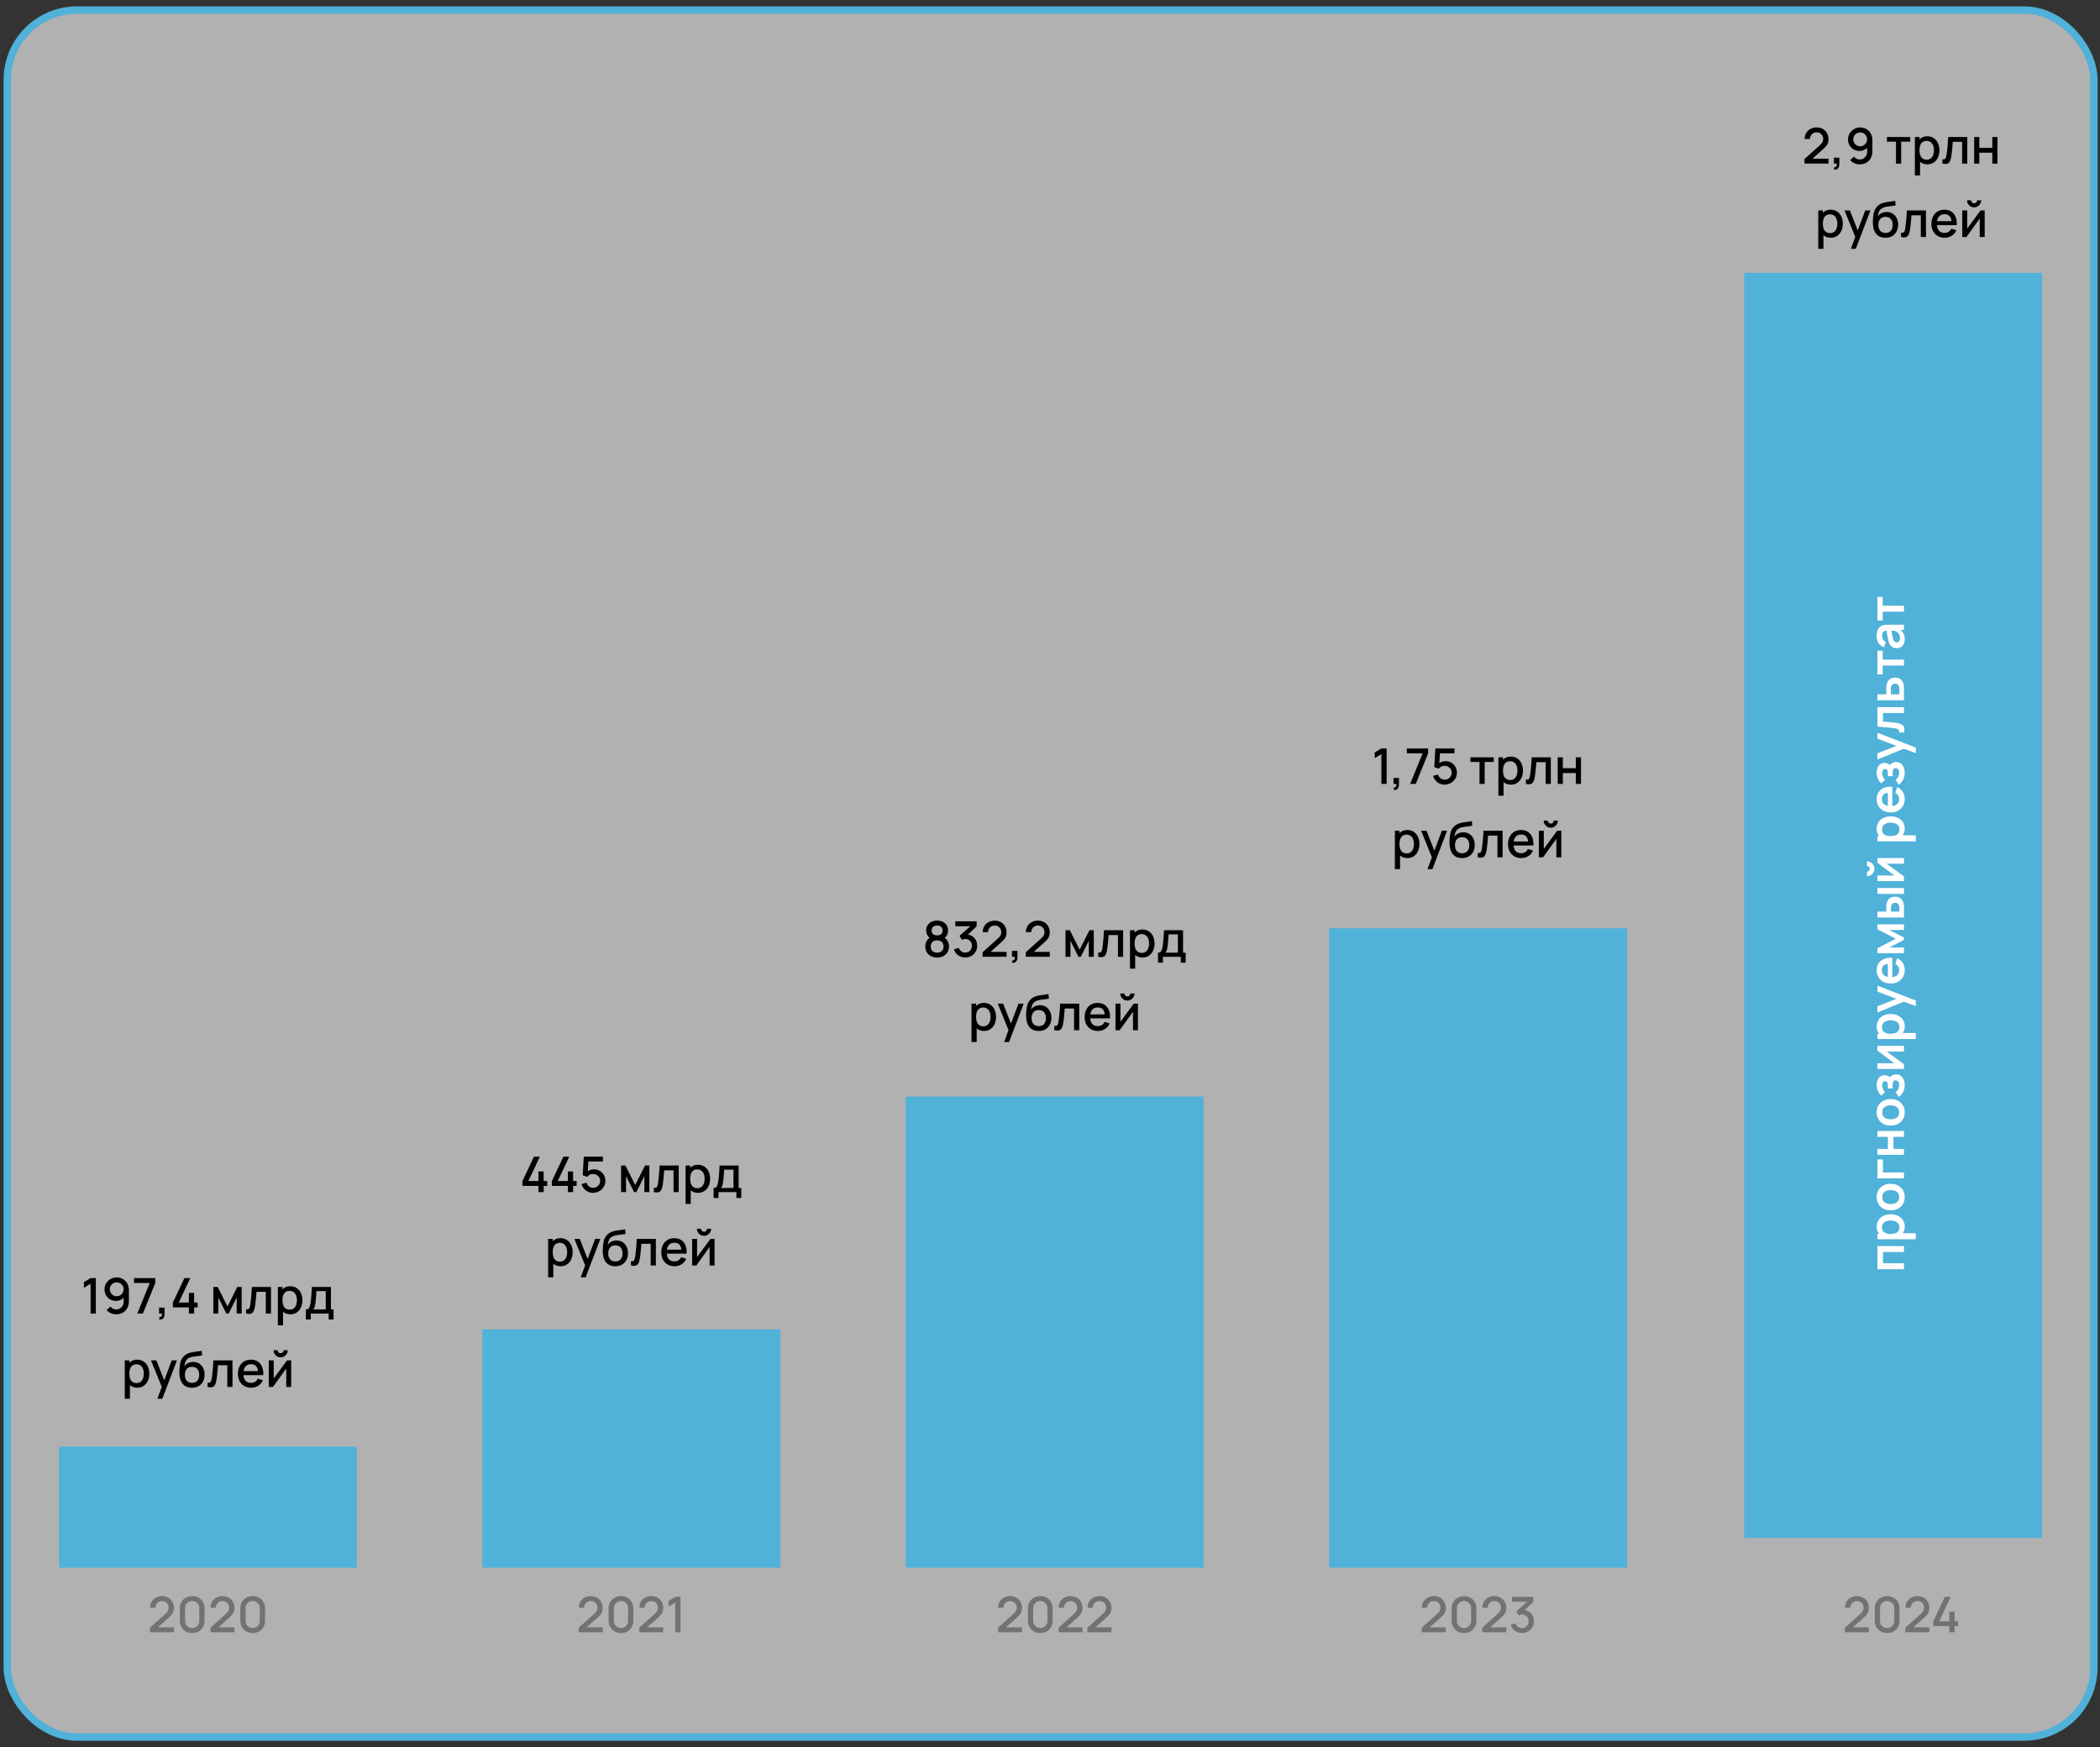 <?xml version="1.0" encoding="UTF-8"?> <svg xmlns="http://www.w3.org/2000/svg" width="286" height="238" viewBox="0 0 286 238" fill="none"><rect x="0" y="0" width="286" height="238" fill="#333333" stroke="none"/><rect x="0.988" y="1.366" width="284.182" height="235.232" rx="9.5" fill="white" fill-opacity="0.62" stroke="#50B1D9"></rect><rect x="237.548" y="37.164" width="40.571" height="172.316" fill="#50B1D9"></rect><path d="M20.421 222.324L20.424 221.701L22.527 219.816C22.697 219.666 22.812 219.523 22.872 219.387C22.935 219.25 22.966 219.114 22.966 218.977C22.966 218.805 22.928 218.651 22.852 218.515C22.776 218.376 22.671 218.267 22.537 218.186C22.403 218.106 22.248 218.065 22.074 218.065C21.895 218.065 21.735 218.108 21.595 218.193C21.456 218.275 21.347 218.386 21.269 218.525C21.191 218.663 21.153 218.813 21.155 218.974H20.438C20.438 218.661 20.508 218.387 20.649 218.153C20.792 217.916 20.988 217.731 21.236 217.599C21.484 217.465 21.768 217.398 22.087 217.398C22.392 217.398 22.664 217.467 22.906 217.606C23.147 217.742 23.337 217.93 23.476 218.169C23.617 218.409 23.687 218.681 23.687 218.988C23.687 219.209 23.658 219.397 23.6 219.551C23.542 219.705 23.455 219.848 23.338 219.98C23.222 220.112 23.077 220.255 22.902 220.409L21.279 221.858L21.202 221.657H23.687V222.324H20.421ZM26.175 222.428C25.846 222.428 25.555 222.357 25.303 222.214C25.05 222.068 24.851 221.869 24.706 221.617C24.563 221.364 24.491 221.073 24.491 220.745V219.081C24.491 218.753 24.563 218.462 24.706 218.21C24.851 217.957 25.05 217.759 25.303 217.616C25.555 217.471 25.846 217.398 26.175 217.398C26.503 217.398 26.794 217.471 27.047 217.616C27.299 217.759 27.497 217.957 27.64 218.21C27.786 218.462 27.858 218.753 27.858 219.081V220.745C27.858 221.073 27.786 221.364 27.64 221.617C27.497 221.869 27.299 222.068 27.047 222.214C26.794 222.357 26.503 222.428 26.175 222.428ZM26.175 221.758C26.354 221.758 26.516 221.715 26.661 221.63C26.809 221.543 26.926 221.427 27.013 221.281C27.1 221.134 27.144 220.969 27.144 220.788V219.031C27.144 218.852 27.1 218.69 27.013 218.545C26.926 218.397 26.809 218.281 26.661 218.196C26.516 218.109 26.354 218.065 26.175 218.065C25.996 218.065 25.833 218.109 25.685 218.196C25.54 218.281 25.424 218.397 25.336 218.545C25.249 218.69 25.206 218.852 25.206 219.031V220.788C25.206 220.969 25.249 221.134 25.336 221.281C25.424 221.427 25.54 221.543 25.685 221.63C25.833 221.715 25.996 221.758 26.175 221.758ZM28.66 222.324L28.664 221.701L30.766 219.816C30.936 219.666 31.051 219.523 31.112 219.387C31.174 219.25 31.206 219.114 31.206 218.977C31.206 218.805 31.168 218.651 31.092 218.515C31.016 218.376 30.911 218.267 30.776 218.186C30.642 218.106 30.488 218.065 30.314 218.065C30.135 218.065 29.975 218.108 29.834 218.193C29.695 218.275 29.587 218.386 29.509 218.525C29.431 218.663 29.393 218.813 29.395 218.974H28.677C28.677 218.661 28.748 218.387 28.888 218.153C29.032 217.916 29.227 217.731 29.475 217.599C29.724 217.465 30.007 217.398 30.327 217.398C30.631 217.398 30.904 217.467 31.145 217.606C31.387 217.742 31.577 217.93 31.715 218.169C31.856 218.409 31.927 218.681 31.927 218.988C31.927 219.209 31.898 219.397 31.84 219.551C31.781 219.705 31.694 219.848 31.578 219.98C31.462 220.112 31.316 220.255 31.142 220.409L29.519 221.858L29.442 221.657H31.927V222.324H28.66ZM34.414 222.428C34.086 222.428 33.795 222.357 33.542 222.214C33.29 222.068 33.091 221.869 32.946 221.617C32.803 221.364 32.731 221.073 32.731 220.745V219.081C32.731 218.753 32.803 218.462 32.946 218.21C33.091 217.957 33.29 217.759 33.542 217.616C33.795 217.471 34.086 217.398 34.414 217.398C34.743 217.398 35.034 217.471 35.286 217.616C35.539 217.759 35.737 217.957 35.88 218.21C36.025 218.462 36.098 218.753 36.098 219.081V220.745C36.098 221.073 36.025 221.364 35.88 221.617C35.737 221.869 35.539 222.068 35.286 222.214C35.034 222.357 34.743 222.428 34.414 222.428ZM34.414 221.758C34.593 221.758 34.755 221.715 34.901 221.63C35.048 221.543 35.166 221.427 35.253 221.281C35.34 221.134 35.384 220.969 35.384 220.788V219.031C35.384 218.852 35.34 218.69 35.253 218.545C35.166 218.397 35.048 218.281 34.901 218.196C34.755 218.109 34.593 218.065 34.414 218.065C34.236 218.065 34.072 218.109 33.925 218.196C33.779 218.281 33.663 218.397 33.576 218.545C33.489 218.69 33.445 218.852 33.445 219.031V220.788C33.445 220.969 33.489 221.134 33.576 221.281C33.663 221.427 33.779 221.543 33.925 221.63C34.072 221.715 34.236 221.758 34.414 221.758Z" fill="#717273"></path><path d="M78.817 222.324L78.82 221.701L80.923 219.816C81.093 219.666 81.208 219.523 81.268 219.387C81.331 219.25 81.362 219.114 81.362 218.977C81.362 218.805 81.324 218.651 81.248 218.515C81.172 218.376 81.067 218.267 80.933 218.186C80.799 218.106 80.644 218.065 80.47 218.065C80.291 218.065 80.131 218.108 79.99 218.193C79.852 218.275 79.743 218.386 79.665 218.525C79.587 218.663 79.549 218.813 79.551 218.974H78.834C78.834 218.661 78.904 218.387 79.045 218.153C79.188 217.916 79.383 217.731 79.632 217.599C79.88 217.465 80.164 217.398 80.484 217.398C80.787 217.398 81.06 217.467 81.302 217.606C81.543 217.742 81.733 217.93 81.872 218.169C82.013 218.409 82.083 218.681 82.083 218.988C82.083 219.209 82.054 219.397 81.996 219.551C81.938 219.705 81.851 219.848 81.734 219.98C81.618 220.112 81.473 220.255 81.298 220.409L79.675 221.858L79.598 221.657H82.083V222.324H78.817ZM84.571 222.428C84.242 222.428 83.951 222.357 83.699 222.214C83.446 222.068 83.247 221.869 83.102 221.617C82.959 221.364 82.887 221.073 82.887 220.745V219.081C82.887 218.753 82.959 218.462 83.102 218.21C83.247 217.957 83.446 217.759 83.699 217.616C83.951 217.471 84.242 217.398 84.571 217.398C84.9 217.398 85.19 217.471 85.443 217.616C85.695 217.759 85.893 217.957 86.036 218.21C86.182 218.462 86.254 218.753 86.254 219.081V220.745C86.254 221.073 86.182 221.364 86.036 221.617C85.893 221.869 85.695 222.068 85.443 222.214C85.19 222.357 84.9 222.428 84.571 222.428ZM84.571 221.758C84.75 221.758 84.912 221.715 85.057 221.63C85.205 221.543 85.322 221.427 85.409 221.281C85.496 221.134 85.54 220.969 85.54 220.788V219.031C85.54 218.852 85.496 218.69 85.409 218.545C85.322 218.397 85.205 218.281 85.057 218.196C84.912 218.109 84.75 218.065 84.571 218.065C84.392 218.065 84.229 218.109 84.081 218.196C83.936 218.281 83.82 218.397 83.732 218.545C83.645 218.69 83.602 218.852 83.602 219.031V220.788C83.602 220.969 83.645 221.134 83.732 221.281C83.82 221.427 83.936 221.543 84.081 221.63C84.229 221.715 84.392 221.758 84.571 221.758ZM87.056 222.324L87.06 221.701L89.162 219.816C89.332 219.666 89.448 219.523 89.508 219.387C89.57 219.25 89.602 219.114 89.602 218.977C89.602 218.805 89.564 218.651 89.488 218.515C89.412 218.376 89.307 218.267 89.172 218.186C89.038 218.106 88.884 218.065 88.71 218.065C88.531 218.065 88.371 218.108 88.23 218.193C88.091 218.275 87.983 218.386 87.905 218.525C87.827 218.663 87.789 218.813 87.791 218.974H87.073C87.073 218.661 87.144 218.387 87.284 218.153C87.428 217.916 87.623 217.731 87.871 217.599C88.12 217.465 88.403 217.398 88.723 217.398C89.027 217.398 89.3 217.467 89.541 217.606C89.783 217.742 89.973 217.93 90.112 218.169C90.252 218.409 90.323 218.681 90.323 218.988C90.323 219.209 90.294 219.397 90.236 219.551C90.177 219.705 90.09 219.848 89.974 219.98C89.858 220.112 89.712 220.255 89.538 220.409L87.915 221.858L87.838 221.657H90.323V222.324H87.056ZM91.969 222.328V218.27L91.06 218.823V218.042L91.969 217.499H92.683V222.328H91.969Z" fill="#717273"></path><path d="M135.923 222.324L135.926 221.701L138.029 219.816C138.198 219.666 138.314 219.523 138.374 219.387C138.437 219.25 138.468 219.114 138.468 218.977C138.468 218.805 138.43 218.651 138.354 218.515C138.278 218.376 138.173 218.267 138.039 218.186C137.904 218.106 137.75 218.065 137.576 218.065C137.397 218.065 137.237 218.108 137.096 218.193C136.958 218.275 136.849 218.386 136.771 218.525C136.693 218.663 136.655 218.813 136.657 218.974H135.939C135.939 218.661 136.01 218.387 136.151 218.153C136.294 217.916 136.489 217.731 136.737 217.599C136.986 217.465 137.27 217.398 137.589 217.398C137.893 217.398 138.166 217.467 138.407 217.606C138.649 217.742 138.839 217.93 138.978 218.169C139.118 218.409 139.189 218.681 139.189 218.988C139.189 219.209 139.16 219.397 139.102 219.551C139.044 219.705 138.956 219.848 138.84 219.98C138.724 220.112 138.578 220.255 138.404 220.409L136.781 221.858L136.704 221.657H139.189V222.324H135.923ZM141.677 222.428C141.348 222.428 141.057 222.357 140.805 222.214C140.552 222.068 140.353 221.869 140.208 221.617C140.065 221.364 139.993 221.073 139.993 220.745V219.081C139.993 218.753 140.065 218.462 140.208 218.21C140.353 217.957 140.552 217.759 140.805 217.616C141.057 217.471 141.348 217.398 141.677 217.398C142.005 217.398 142.296 217.471 142.548 217.616C142.801 217.759 142.999 217.957 143.142 218.21C143.287 218.462 143.36 218.753 143.36 219.081V220.745C143.36 221.073 143.287 221.364 143.142 221.617C142.999 221.869 142.801 222.068 142.548 222.214C142.296 222.357 142.005 222.428 141.677 222.428ZM141.677 221.758C141.855 221.758 142.017 221.715 142.163 221.63C142.31 221.543 142.428 221.427 142.515 221.281C142.602 221.134 142.646 220.969 142.646 220.788V219.031C142.646 218.852 142.602 218.69 142.515 218.545C142.428 218.397 142.31 218.281 142.163 218.196C142.017 218.109 141.855 218.065 141.677 218.065C141.498 218.065 141.334 218.109 141.187 218.196C141.042 218.281 140.925 218.397 140.838 218.545C140.751 218.69 140.707 218.852 140.707 219.031V220.788C140.707 220.969 140.751 221.134 140.838 221.281C140.925 221.427 141.042 221.543 141.187 221.63C141.334 221.715 141.498 221.758 141.677 221.758ZM144.162 222.324L144.166 221.701L146.268 219.816C146.438 219.666 146.553 219.523 146.614 219.387C146.676 219.25 146.707 219.114 146.707 218.977C146.707 218.805 146.669 218.651 146.593 218.515C146.517 218.376 146.412 218.267 146.278 218.186C146.144 218.106 145.99 218.065 145.815 218.065C145.637 218.065 145.477 218.108 145.336 218.193C145.197 218.275 145.089 218.386 145.011 218.525C144.932 218.663 144.894 218.813 144.897 218.974H144.179C144.179 218.661 144.249 218.387 144.39 218.153C144.533 217.916 144.729 217.731 144.977 217.599C145.225 217.465 145.509 217.398 145.829 217.398C146.133 217.398 146.406 217.467 146.647 217.606C146.889 217.742 147.079 217.93 147.217 218.169C147.358 218.409 147.428 218.681 147.428 218.988C147.428 219.209 147.399 219.397 147.341 219.551C147.283 219.705 147.196 219.848 147.08 219.98C146.963 220.112 146.818 220.255 146.644 220.409L145.021 221.858L144.944 221.657H147.428V222.324H144.162ZM148.099 222.324L148.102 221.701L150.205 219.816C150.374 219.666 150.49 219.523 150.55 219.387C150.613 219.25 150.644 219.114 150.644 218.977C150.644 218.805 150.606 218.651 150.53 218.515C150.454 218.376 150.349 218.267 150.215 218.186C150.08 218.106 149.926 218.065 149.752 218.065C149.573 218.065 149.413 218.108 149.272 218.193C149.134 218.275 149.025 218.386 148.947 218.525C148.869 218.663 148.831 218.813 148.833 218.974H148.115C148.115 218.661 148.186 218.387 148.327 218.153C148.47 217.916 148.665 217.731 148.913 217.599C149.162 217.465 149.446 217.398 149.765 217.398C150.069 217.398 150.342 217.467 150.584 217.606C150.825 217.742 151.015 217.93 151.154 218.169C151.294 218.409 151.365 218.681 151.365 218.988C151.365 219.209 151.336 219.397 151.278 219.551C151.22 219.705 151.132 219.848 151.016 219.98C150.9 220.112 150.755 220.255 150.58 220.409L148.957 221.858L148.88 221.657H151.365V222.324H148.099Z" fill="#717273"></path><path d="M193.631 222.324L193.634 221.701L195.737 219.816C195.907 219.666 196.022 219.523 196.082 219.387C196.145 219.25 196.176 219.114 196.176 218.977C196.176 218.805 196.138 218.651 196.062 218.515C195.986 218.376 195.881 218.267 195.747 218.186C195.613 218.106 195.458 218.065 195.284 218.065C195.105 218.065 194.945 218.108 194.805 218.193C194.666 218.275 194.558 218.386 194.479 218.525C194.401 218.663 194.363 218.813 194.365 218.974H193.648C193.648 218.661 193.718 218.387 193.859 218.153C194.002 217.916 194.198 217.731 194.446 217.599C194.694 217.465 194.978 217.398 195.298 217.398C195.602 217.398 195.874 217.467 196.116 217.606C196.357 217.742 196.547 217.93 196.686 218.169C196.827 218.409 196.897 218.681 196.897 218.988C196.897 219.209 196.868 219.397 196.81 219.551C196.752 219.705 196.665 219.848 196.548 219.98C196.432 220.112 196.287 220.255 196.112 220.409L194.489 221.858L194.412 221.657H196.897V222.324H193.631ZM199.385 222.428C199.056 222.428 198.766 222.357 198.513 222.214C198.26 222.068 198.061 221.869 197.916 221.617C197.773 221.364 197.701 221.073 197.701 220.745V219.081C197.701 218.753 197.773 218.462 197.916 218.21C198.061 217.957 198.26 217.759 198.513 217.616C198.766 217.471 199.056 217.398 199.385 217.398C199.713 217.398 200.004 217.471 200.257 217.616C200.509 217.759 200.707 217.957 200.85 218.21C200.996 218.462 201.068 218.753 201.068 219.081V220.745C201.068 221.073 200.996 221.364 200.85 221.617C200.707 221.869 200.509 222.068 200.257 222.214C200.004 222.357 199.713 222.428 199.385 222.428ZM199.385 221.758C199.564 221.758 199.726 221.715 199.871 221.63C200.019 221.543 200.136 221.427 200.223 221.281C200.31 221.134 200.354 220.969 200.354 220.788V219.031C200.354 218.852 200.31 218.69 200.223 218.545C200.136 218.397 200.019 218.281 199.871 218.196C199.726 218.109 199.564 218.065 199.385 218.065C199.206 218.065 199.043 218.109 198.895 218.196C198.75 218.281 198.634 218.397 198.546 218.545C198.459 218.69 198.416 218.852 198.416 219.031V220.788C198.416 220.969 198.459 221.134 198.546 221.281C198.634 221.427 198.75 221.543 198.895 221.63C199.043 221.715 199.206 221.758 199.385 221.758ZM201.87 222.324L201.874 221.701L203.976 219.816C204.146 219.666 204.262 219.523 204.322 219.387C204.384 219.25 204.416 219.114 204.416 218.977C204.416 218.805 204.378 218.651 204.302 218.515C204.226 218.376 204.121 218.267 203.987 218.186C203.852 218.106 203.698 218.065 203.524 218.065C203.345 218.065 203.185 218.108 203.044 218.193C202.906 218.275 202.797 218.386 202.719 218.525C202.641 218.663 202.603 218.813 202.605 218.974H201.887C201.887 218.661 201.958 218.387 202.098 218.153C202.242 217.916 202.437 217.731 202.685 217.599C202.934 217.465 203.217 217.398 203.537 217.398C203.841 217.398 204.114 217.467 204.355 217.606C204.597 217.742 204.787 217.93 204.925 218.169C205.066 218.409 205.137 218.681 205.137 218.988C205.137 219.209 205.108 219.397 205.05 219.551C204.991 219.705 204.904 219.848 204.788 219.98C204.672 220.112 204.526 220.255 204.352 220.409L202.729 221.858L202.652 221.657H205.137V222.324H201.87ZM207.292 222.418C207.053 222.418 206.829 222.373 206.618 222.284C206.408 222.192 206.226 222.063 206.072 221.895C205.92 221.727 205.809 221.53 205.74 221.301L206.417 221.114C206.482 221.322 206.595 221.481 206.756 221.593C206.917 221.703 207.096 221.756 207.292 221.754C207.469 221.752 207.624 221.711 207.759 221.63C207.893 221.55 207.998 221.441 208.074 221.305C208.15 221.166 208.188 221.007 208.188 220.829C208.188 220.56 208.104 220.339 207.936 220.165C207.771 219.99 207.554 219.903 207.286 219.903C207.21 219.903 207.132 219.914 207.051 219.937C206.973 219.959 206.899 219.988 206.83 220.024L206.501 219.47L208.205 217.965L208.278 218.166H205.931V217.499H208.835V218.166L207.42 219.527L207.413 219.299C207.717 219.299 207.981 219.368 208.205 219.504C208.428 219.638 208.6 219.821 208.721 220.054C208.844 220.284 208.906 220.542 208.906 220.829C208.906 221.137 208.833 221.411 208.688 221.65C208.544 221.889 208.351 222.077 208.107 222.214C207.866 222.35 207.594 222.418 207.292 222.418Z" fill="#717273"></path><path d="M251.255 222.324L251.258 221.701L253.361 219.816C253.531 219.666 253.646 219.523 253.706 219.387C253.769 219.25 253.8 219.114 253.8 218.977C253.8 218.805 253.762 218.651 253.686 218.515C253.61 218.376 253.505 218.267 253.371 218.186C253.237 218.106 253.083 218.065 252.908 218.065C252.729 218.065 252.57 218.108 252.429 218.193C252.29 218.275 252.182 218.386 252.103 218.525C252.025 218.663 251.987 218.813 251.989 218.974H251.272C251.272 218.661 251.342 218.387 251.483 218.153C251.626 217.916 251.822 217.731 252.07 217.599C252.318 217.465 252.602 217.398 252.922 217.398C253.226 217.398 253.498 217.467 253.74 217.606C253.981 217.742 254.171 217.93 254.31 218.169C254.451 218.409 254.521 218.681 254.521 218.988C254.521 219.209 254.492 219.397 254.434 219.551C254.376 219.705 254.289 219.848 254.172 219.98C254.056 220.112 253.911 220.255 253.737 220.409L252.113 221.858L252.036 221.657H254.521V222.324H251.255ZM257.009 222.428C256.68 222.428 256.39 222.357 256.137 222.214C255.884 222.068 255.685 221.869 255.54 221.617C255.397 221.364 255.326 221.073 255.326 220.745V219.081C255.326 218.753 255.397 218.462 255.54 218.21C255.685 217.957 255.884 217.759 256.137 217.616C256.39 217.471 256.68 217.398 257.009 217.398C257.338 217.398 257.628 217.471 257.881 217.616C258.134 217.759 258.331 217.957 258.474 218.21C258.62 218.462 258.692 218.753 258.692 219.081V220.745C258.692 221.073 258.62 221.364 258.474 221.617C258.331 221.869 258.134 222.068 257.881 222.214C257.628 222.357 257.338 222.428 257.009 222.428ZM257.009 221.758C257.188 221.758 257.35 221.715 257.495 221.63C257.643 221.543 257.76 221.427 257.847 221.281C257.935 221.134 257.978 220.969 257.978 220.788V219.031C257.978 218.852 257.935 218.69 257.847 218.545C257.76 218.397 257.643 218.281 257.495 218.196C257.35 218.109 257.188 218.065 257.009 218.065C256.83 218.065 256.667 218.109 256.519 218.196C256.374 218.281 256.258 218.397 256.171 218.545C256.083 218.69 256.04 218.852 256.04 219.031V220.788C256.04 220.969 256.083 221.134 256.171 221.281C256.258 221.427 256.374 221.543 256.519 221.63C256.667 221.715 256.83 221.758 257.009 221.758ZM259.495 222.324L259.498 221.701L261.601 219.816C261.77 219.666 261.886 219.523 261.946 219.387C262.009 219.25 262.04 219.114 262.04 218.977C262.04 218.805 262.002 218.651 261.926 218.515C261.85 218.376 261.745 218.267 261.611 218.186C261.477 218.106 261.322 218.065 261.148 218.065C260.969 218.065 260.809 218.108 260.668 218.193C260.53 218.275 260.421 218.386 260.343 218.525C260.265 218.663 260.227 218.813 260.229 218.974H259.511C259.511 218.661 259.582 218.387 259.723 218.153C259.866 217.916 260.061 217.731 260.309 217.599C260.558 217.465 260.842 217.398 261.161 217.398C261.465 217.398 261.738 217.467 261.98 217.606C262.221 217.742 262.411 217.93 262.55 218.169C262.69 218.409 262.761 218.681 262.761 218.988C262.761 219.209 262.732 219.397 262.674 219.551C262.616 219.705 262.528 219.848 262.412 219.98C262.296 220.112 262.151 220.255 261.976 220.409L260.353 221.858L260.276 221.657H262.761V222.324H259.495ZM265.48 222.328V221.486H263.3V220.822L264.869 217.499H265.671L264.102 220.822H265.48V219.514H266.191V220.822H266.67V221.486H266.191V222.328H265.48Z" fill="#717273"></path><path d="M12.338 178.915V174.857L11.429 175.411V174.629L12.338 174.086H13.052V178.915H12.338ZM15.895 173.989C16.206 173.989 16.487 174.064 16.737 174.213C16.987 174.361 17.186 174.564 17.334 174.824C17.482 175.083 17.555 175.379 17.555 175.712V177.248C17.555 177.602 17.482 177.911 17.334 178.177C17.189 178.441 16.985 178.647 16.724 178.794C16.464 178.942 16.165 179.016 15.825 179.016C15.57 179.016 15.331 178.968 15.107 178.871C14.884 178.775 14.689 178.632 14.524 178.442L15.04 177.963C15.132 178.081 15.247 178.176 15.386 178.248C15.524 178.319 15.671 178.355 15.825 178.355C16.024 178.355 16.199 178.307 16.351 178.211C16.506 178.115 16.625 177.989 16.71 177.835C16.795 177.681 16.838 177.516 16.838 177.339V176.454L16.979 176.608C16.84 176.789 16.668 176.932 16.462 177.037C16.256 177.142 16.036 177.195 15.801 177.195C15.5 177.195 15.231 177.125 14.997 176.987C14.762 176.848 14.576 176.659 14.44 176.42C14.303 176.181 14.235 175.91 14.235 175.608C14.235 175.307 14.311 175.034 14.463 174.79C14.615 174.547 14.817 174.352 15.067 174.207C15.317 174.061 15.594 173.989 15.895 173.989ZM15.895 174.666C15.721 174.666 15.561 174.709 15.416 174.794C15.273 174.876 15.159 174.989 15.074 175.132C14.989 175.275 14.946 175.434 14.946 175.608C14.946 175.783 14.989 175.943 15.074 176.088C15.159 176.231 15.273 176.345 15.416 176.43C15.559 176.515 15.718 176.558 15.892 176.558C16.066 176.558 16.225 176.515 16.368 176.43C16.511 176.345 16.625 176.231 16.71 176.088C16.795 175.943 16.838 175.783 16.838 175.608C16.838 175.436 16.795 175.279 16.71 175.136C16.628 174.993 16.515 174.879 16.372 174.794C16.228 174.709 16.07 174.666 15.895 174.666ZM18.697 178.915L20.394 174.753H18.244V174.086H21.149V174.753L19.455 178.915H18.697ZM21.667 179.717L21.71 179.405C21.806 179.411 21.881 179.393 21.935 179.351C21.988 179.309 22.024 179.249 22.042 179.173C22.06 179.097 22.063 179.011 22.052 178.915H21.667V178.107H22.408V178.982C22.408 179.246 22.344 179.445 22.217 179.579C22.091 179.713 21.908 179.759 21.667 179.717ZM25.725 178.915V178.073H23.545V177.409L25.114 174.086H25.916L24.346 177.409H25.725V176.101H26.436V177.409H26.915V178.073H26.436V178.915H25.725ZM29.059 178.915V175.293H29.646L30.985 177.949L32.319 175.293H32.909V178.915H32.232V176.729L31.142 178.915H30.823L29.734 176.729V178.915H29.059ZM33.515 178.915V178.321C33.65 178.346 33.751 178.343 33.821 178.311C33.892 178.278 33.945 178.218 33.978 178.13C34.014 178.043 34.044 177.93 34.069 177.792C34.107 177.588 34.139 177.357 34.166 177.097C34.195 176.836 34.221 176.553 34.243 176.249C34.266 175.945 34.286 175.626 34.303 175.293H36.906V178.915H36.202V175.954H34.934C34.921 176.131 34.905 176.318 34.887 176.517C34.871 176.714 34.853 176.91 34.833 177.104C34.813 177.299 34.792 177.481 34.77 177.651C34.747 177.821 34.724 177.966 34.699 178.087C34.654 178.328 34.589 178.52 34.501 178.664C34.416 178.804 34.296 178.895 34.139 178.935C33.983 178.978 33.775 178.971 33.515 178.915ZM39.546 179.016C39.2 179.016 38.909 178.932 38.675 178.764C38.44 178.594 38.262 178.365 38.141 178.077C38.021 177.788 37.96 177.463 37.96 177.101C37.96 176.739 38.019 176.413 38.138 176.125C38.259 175.837 38.435 175.61 38.668 175.444C38.903 175.276 39.191 175.193 39.533 175.193C39.873 175.193 40.166 175.276 40.412 175.444C40.66 175.61 40.851 175.837 40.985 176.125C41.119 176.411 41.186 176.736 41.186 177.101C41.186 177.463 41.119 177.789 40.985 178.08C40.853 178.368 40.664 178.596 40.418 178.764C40.175 178.932 39.884 179.016 39.546 179.016ZM37.843 180.525V175.293H38.467V177.899H38.547V180.525H37.843ZM39.449 178.382C39.673 178.382 39.857 178.325 40.002 178.211C40.15 178.097 40.26 177.944 40.331 177.751C40.405 177.557 40.442 177.34 40.442 177.101C40.442 176.864 40.405 176.649 40.331 176.457C40.26 176.265 40.149 176.112 39.999 175.997C39.849 175.883 39.658 175.826 39.426 175.826C39.207 175.826 39.026 175.88 38.882 175.987C38.742 176.095 38.636 176.245 38.567 176.437C38.5 176.629 38.467 176.85 38.467 177.101C38.467 177.351 38.5 177.573 38.567 177.765C38.634 177.957 38.74 178.108 38.886 178.218C39.031 178.327 39.219 178.382 39.449 178.382ZM41.658 179.72V178.352C41.857 178.352 41.999 178.286 42.084 178.154C42.172 178.02 42.241 177.793 42.292 177.473C42.324 177.279 42.349 177.072 42.369 176.853C42.392 176.634 42.411 176.397 42.426 176.142C42.442 175.885 42.458 175.602 42.473 175.293H45.069V178.352H45.424V179.72H44.76V178.915H42.326V179.72H41.658ZM42.661 178.352H44.365V175.857H43.097C43.088 176.004 43.078 176.156 43.067 176.313C43.058 176.469 43.047 176.625 43.033 176.779C43.022 176.933 43.009 177.081 42.993 177.222C42.977 177.362 42.96 177.49 42.94 177.604C42.913 177.78 42.88 177.928 42.842 178.046C42.806 178.165 42.746 178.267 42.661 178.352ZM18.695 189.016C18.349 189.016 18.058 188.932 17.823 188.764C17.588 188.594 17.411 188.365 17.29 188.077C17.169 187.788 17.109 187.463 17.109 187.101C17.109 186.739 17.168 186.413 17.287 186.125C17.407 185.837 17.584 185.61 17.817 185.444C18.051 185.276 18.34 185.193 18.682 185.193C19.021 185.193 19.314 185.276 19.56 185.444C19.808 185.61 20 185.837 20.134 186.125C20.268 186.411 20.335 186.736 20.335 187.101C20.335 187.463 20.268 187.789 20.134 188.08C20.002 188.368 19.813 188.596 19.567 188.764C19.323 188.932 19.033 189.016 18.695 189.016ZM16.991 190.525V185.293H17.615V187.899H17.696V190.525H16.991ZM18.598 188.382C18.821 188.382 19.006 188.325 19.151 188.211C19.299 188.097 19.408 187.944 19.48 187.751C19.554 187.557 19.59 187.34 19.59 187.101C19.59 186.864 19.554 186.649 19.48 186.457C19.408 186.265 19.298 186.112 19.148 185.997C18.998 185.883 18.807 185.826 18.574 185.826C18.355 185.826 18.174 185.88 18.031 185.987C17.89 186.095 17.785 186.245 17.716 186.437C17.649 186.629 17.615 186.85 17.615 187.101C17.615 187.351 17.649 187.573 17.716 187.765C17.783 187.957 17.889 188.108 18.035 188.218C18.18 188.327 18.368 188.382 18.598 188.382ZM21.434 190.525L22.135 188.617L22.145 189.18L20.566 185.293H21.297L22.477 188.295H22.262L23.389 185.293H24.1L22.101 190.525H21.434ZM26.114 189.019C25.77 189.017 25.477 188.942 25.236 188.794C24.994 188.647 24.805 188.434 24.669 188.157C24.535 187.878 24.457 187.541 24.434 187.148C24.423 186.958 24.424 186.748 24.438 186.517C24.451 186.285 24.476 186.06 24.511 185.843C24.549 185.626 24.598 185.445 24.656 185.3C24.72 185.139 24.809 184.991 24.921 184.857C25.032 184.721 25.155 184.607 25.289 184.515C25.433 184.417 25.591 184.341 25.766 184.287C25.94 184.231 26.122 184.188 26.312 184.156C26.505 184.125 26.698 184.098 26.892 184.076C27.089 184.051 27.28 184.021 27.466 183.985L27.533 184.613C27.41 184.642 27.265 184.665 27.097 184.683C26.931 184.701 26.759 184.721 26.581 184.743C26.404 184.766 26.235 184.797 26.074 184.837C25.913 184.877 25.773 184.934 25.655 185.008C25.487 185.111 25.359 185.261 25.269 185.458C25.182 185.654 25.13 185.868 25.112 186.098C25.25 185.888 25.427 185.737 25.642 185.645C25.856 185.551 26.079 185.505 26.309 185.505C26.631 185.505 26.908 185.581 27.14 185.733C27.375 185.885 27.555 186.091 27.68 186.353C27.806 186.615 27.868 186.911 27.868 187.242C27.868 187.599 27.794 187.912 27.647 188.181C27.502 188.447 27.297 188.655 27.033 188.804C26.769 188.952 26.463 189.023 26.114 189.019ZM26.151 188.358C26.473 188.358 26.716 188.259 26.879 188.06C27.044 187.861 27.127 187.596 27.127 187.265C27.127 186.925 27.042 186.658 26.872 186.464C26.702 186.269 26.462 186.172 26.151 186.172C25.836 186.172 25.595 186.269 25.427 186.464C25.262 186.658 25.179 186.925 25.179 187.265C25.179 187.609 25.263 187.878 25.43 188.07C25.598 188.262 25.838 188.358 26.151 188.358ZM28.272 188.915V188.321C28.407 188.346 28.508 188.343 28.578 188.311C28.649 188.278 28.702 188.218 28.735 188.13C28.771 188.043 28.801 187.93 28.826 187.792C28.864 187.588 28.896 187.357 28.923 187.097C28.952 186.836 28.978 186.553 29 186.249C29.022 185.945 29.043 185.626 29.06 185.293H31.663V188.915H30.959V185.954H29.691C29.677 186.131 29.662 186.318 29.644 186.517C29.628 186.714 29.61 186.91 29.59 187.104C29.57 187.299 29.549 187.481 29.526 187.651C29.504 187.821 29.481 187.966 29.456 188.087C29.411 188.328 29.346 188.52 29.258 188.664C29.173 188.804 29.053 188.895 28.896 188.935C28.74 188.978 28.532 188.971 28.272 188.915ZM34.209 189.016C33.849 189.016 33.533 188.937 33.26 188.781C32.99 188.622 32.779 188.402 32.627 188.12C32.477 187.836 32.402 187.508 32.402 187.134C32.402 186.739 32.476 186.395 32.623 186.105C32.773 185.814 32.981 185.589 33.247 185.431C33.513 185.272 33.823 185.193 34.176 185.193C34.545 185.193 34.859 185.279 35.118 185.451C35.377 185.621 35.571 185.863 35.698 186.179C35.828 186.494 35.879 186.868 35.853 187.302H35.152V187.047C35.147 186.627 35.067 186.316 34.91 186.115C34.756 185.914 34.52 185.813 34.203 185.813C33.852 185.813 33.588 185.924 33.411 186.145C33.235 186.366 33.146 186.686 33.146 187.104C33.146 187.502 33.235 187.811 33.411 188.03C33.588 188.247 33.843 188.355 34.176 188.355C34.395 188.355 34.584 188.306 34.743 188.207C34.904 188.107 35.029 187.964 35.118 187.778L35.806 187.996C35.665 188.32 35.451 188.572 35.165 188.751C34.879 188.927 34.56 189.016 34.209 189.016ZM32.918 187.302V186.755H35.504V187.302H32.918ZM38.221 184.877C38.045 184.877 37.883 184.834 37.735 184.747C37.59 184.659 37.474 184.543 37.386 184.398C37.299 184.253 37.256 184.09 37.256 183.912H37.812C37.812 184.023 37.852 184.12 37.933 184.2C38.014 184.281 38.11 184.321 38.221 184.321C38.335 184.321 38.431 184.281 38.51 184.2C38.59 184.12 38.63 184.023 38.63 183.912H39.187C39.187 184.09 39.144 184.253 39.056 184.398C38.969 184.543 38.852 184.659 38.704 184.747C38.559 184.834 38.398 184.877 38.221 184.877ZM39.657 185.293V188.915H38.983V186.397L37.172 188.915H36.602V185.293H37.276V187.761L39.09 185.293H39.657Z" fill="black"></path><path d="M73.333 162.37V161.528H71.153V160.864L72.723 157.541H73.524L71.955 160.864H73.333V159.556H74.044V160.864H74.524V161.528H74.044V162.37H73.333ZM77.342 162.37V161.528H75.162V160.864L76.731 157.541H77.533L75.963 160.864H77.342V159.556H78.052V160.864H78.532V161.528H78.052V162.37H77.342ZM80.769 162.47C80.521 162.47 80.29 162.42 80.075 162.319C79.863 162.216 79.68 162.076 79.528 161.897C79.376 161.716 79.268 161.508 79.203 161.273L79.877 161.092C79.915 161.235 79.98 161.359 80.072 161.464C80.165 161.569 80.275 161.651 80.4 161.709C80.525 161.765 80.655 161.793 80.789 161.793C80.966 161.793 81.126 161.75 81.269 161.665C81.414 161.58 81.528 161.466 81.611 161.323C81.696 161.18 81.738 161.023 81.738 160.85C81.738 160.674 81.695 160.514 81.608 160.371C81.522 160.228 81.407 160.115 81.262 160.032C81.119 159.947 80.961 159.905 80.789 159.905C80.593 159.905 80.426 159.944 80.29 160.022C80.153 160.1 80.047 160.191 79.971 160.294L79.361 160.079L79.508 157.541H82.114V158.201H79.867L80.152 157.936L80.035 159.838L79.897 159.66C80.025 159.533 80.177 159.435 80.353 159.368C80.53 159.301 80.705 159.268 80.88 159.268C81.179 159.268 81.447 159.337 81.681 159.476C81.918 159.614 82.105 159.803 82.241 160.042C82.378 160.279 82.446 160.549 82.446 160.85C82.446 161.15 82.369 161.423 82.215 161.669C82.06 161.912 81.856 162.107 81.601 162.252C81.346 162.398 81.069 162.47 80.769 162.47ZM84.587 162.37V158.748H85.174L86.512 161.404L87.846 158.748H88.437V162.37H87.759V160.183L86.669 162.37H86.351L85.261 160.183V162.37H84.587ZM89.043 162.37V161.776C89.177 161.801 89.278 161.797 89.348 161.766C89.419 161.732 89.472 161.672 89.505 161.585C89.541 161.498 89.571 161.385 89.596 161.246C89.634 161.043 89.666 160.811 89.693 160.552C89.722 160.29 89.748 160.008 89.77 159.704C89.793 159.4 89.813 159.081 89.831 158.748H92.433V162.37H91.729V159.408H90.461C90.448 159.585 90.432 159.773 90.414 159.972C90.399 160.169 90.381 160.364 90.361 160.559C90.341 160.753 90.319 160.935 90.297 161.105C90.275 161.275 90.251 161.421 90.227 161.541C90.182 161.783 90.116 161.975 90.029 162.118C89.944 162.259 89.823 162.35 89.666 162.39C89.51 162.432 89.302 162.426 89.043 162.37ZM95.074 162.47C94.727 162.47 94.436 162.386 94.202 162.219C93.967 162.049 93.789 161.82 93.668 161.531C93.548 161.243 93.487 160.918 93.487 160.555C93.487 160.193 93.547 159.868 93.665 159.58C93.786 159.291 93.963 159.064 94.195 158.899C94.43 158.731 94.718 158.647 95.06 158.647C95.4 158.647 95.693 158.731 95.939 158.899C96.187 159.064 96.378 159.291 96.512 159.58C96.646 159.866 96.713 160.191 96.713 160.555C96.713 160.918 96.646 161.244 96.512 161.535C96.38 161.823 96.191 162.051 95.945 162.219C95.702 162.386 95.411 162.47 95.074 162.47ZM93.37 163.979V158.748H93.994V161.354H94.074V163.979H93.37ZM94.976 161.836C95.2 161.836 95.384 161.779 95.53 161.665C95.677 161.551 95.787 161.398 95.858 161.206C95.932 161.011 95.969 160.795 95.969 160.555C95.969 160.318 95.932 160.104 95.858 159.912C95.787 159.719 95.676 159.566 95.526 159.452C95.376 159.338 95.185 159.281 94.953 159.281C94.734 159.281 94.553 159.335 94.41 159.442C94.269 159.549 94.164 159.699 94.094 159.891C94.027 160.084 93.994 160.305 93.994 160.555C93.994 160.806 94.027 161.027 94.094 161.219C94.162 161.412 94.268 161.563 94.413 161.672C94.558 161.782 94.746 161.836 94.976 161.836ZM97.186 163.174V161.806C97.385 161.806 97.527 161.74 97.612 161.608C97.699 161.474 97.768 161.247 97.819 160.928C97.851 160.733 97.876 160.526 97.897 160.307C97.919 160.088 97.938 159.851 97.954 159.596C97.969 159.339 97.985 159.056 98.001 158.748H100.596V161.806H100.952V163.174H100.288V162.37H97.853V163.174H97.186ZM98.188 161.806H99.892V159.311H98.624C98.615 159.459 98.605 159.611 98.594 159.767C98.585 159.924 98.574 160.079 98.561 160.233C98.549 160.388 98.536 160.535 98.52 160.676C98.505 160.817 98.487 160.944 98.467 161.058C98.44 161.235 98.407 161.383 98.369 161.501C98.334 161.62 98.273 161.721 98.188 161.806ZM76.354 172.47C76.008 172.47 75.717 172.386 75.482 172.219C75.248 172.049 75.07 171.82 74.949 171.531C74.829 171.243 74.768 170.918 74.768 170.555C74.768 170.193 74.827 169.868 74.946 169.58C75.067 169.291 75.243 169.064 75.476 168.899C75.71 168.731 75.999 168.647 76.341 168.647C76.681 168.647 76.974 168.731 77.219 168.899C77.468 169.064 77.659 169.291 77.793 169.58C77.927 169.866 77.994 170.191 77.994 170.555C77.994 170.918 77.927 171.244 77.793 171.535C77.661 171.823 77.472 172.051 77.226 172.219C76.983 172.386 76.692 172.47 76.354 172.47ZM74.651 173.979V168.748H75.275V171.354H75.355V173.979H74.651ZM76.257 171.836C76.481 171.836 76.665 171.779 76.81 171.665C76.958 171.551 77.067 171.398 77.139 171.206C77.213 171.011 77.25 170.795 77.25 170.555C77.25 170.318 77.213 170.104 77.139 169.912C77.067 169.719 76.957 169.566 76.807 169.452C76.657 169.338 76.466 169.281 76.234 169.281C76.014 169.281 75.833 169.335 75.69 169.442C75.549 169.549 75.444 169.699 75.375 169.891C75.308 170.084 75.275 170.305 75.275 170.555C75.275 170.806 75.308 171.027 75.375 171.219C75.442 171.412 75.548 171.563 75.694 171.672C75.839 171.782 76.027 171.836 76.257 171.836ZM79.093 173.979L79.794 172.071L79.804 172.635L78.225 168.748H78.956L80.136 171.749H79.921L81.048 168.748H81.759L79.761 173.979H79.093ZM83.773 172.474C83.429 172.471 83.136 172.396 82.895 172.249C82.653 172.101 82.465 171.889 82.328 171.612C82.194 171.332 82.116 170.996 82.093 170.602C82.082 170.412 82.083 170.202 82.097 169.972C82.11 169.739 82.135 169.515 82.171 169.298C82.209 169.081 82.257 168.9 82.315 168.755C82.38 168.594 82.468 168.446 82.58 168.312C82.692 168.176 82.814 168.062 82.949 167.97C83.092 167.871 83.25 167.795 83.425 167.742C83.599 167.686 83.781 167.642 83.971 167.611C84.164 167.58 84.357 167.553 84.552 167.531C84.748 167.506 84.939 167.476 85.125 167.44L85.192 168.067C85.069 168.096 84.924 168.12 84.756 168.138C84.591 168.155 84.418 168.176 84.24 168.198C84.063 168.22 83.894 168.252 83.733 168.292C83.572 168.332 83.433 168.389 83.314 168.463C83.146 168.566 83.018 168.715 82.928 168.912C82.841 169.109 82.789 169.322 82.771 169.553C82.909 169.343 83.086 169.192 83.301 169.1C83.515 169.006 83.738 168.959 83.968 168.959C84.29 168.959 84.567 169.035 84.8 169.187C85.034 169.339 85.214 169.546 85.34 169.808C85.465 170.069 85.527 170.365 85.527 170.696C85.527 171.054 85.454 171.367 85.306 171.635C85.161 171.901 84.956 172.109 84.692 172.259C84.429 172.407 84.122 172.478 83.773 172.474ZM83.81 171.813C84.132 171.813 84.375 171.713 84.538 171.514C84.704 171.316 84.786 171.051 84.786 170.72C84.786 170.38 84.701 170.113 84.531 169.918C84.362 169.724 84.121 169.626 83.81 169.626C83.495 169.626 83.254 169.724 83.086 169.918C82.921 170.113 82.838 170.38 82.838 170.72C82.838 171.064 82.922 171.332 83.089 171.525C83.257 171.717 83.497 171.813 83.81 171.813ZM85.931 172.37V171.776C86.066 171.801 86.167 171.797 86.237 171.766C86.308 171.732 86.361 171.672 86.394 171.585C86.43 171.498 86.46 171.385 86.485 171.246C86.523 171.043 86.555 170.811 86.582 170.552C86.611 170.29 86.637 170.008 86.659 169.704C86.682 169.4 86.702 169.081 86.72 168.748H89.322V172.37H88.618V169.408H87.35C87.337 169.585 87.321 169.773 87.303 169.972C87.287 170.169 87.27 170.364 87.249 170.559C87.229 170.753 87.208 170.935 87.186 171.105C87.163 171.275 87.14 171.421 87.115 171.541C87.071 171.783 87.005 171.975 86.917 172.118C86.832 172.259 86.712 172.35 86.555 172.39C86.399 172.432 86.191 172.426 85.931 172.37ZM91.869 172.47C91.509 172.47 91.192 172.392 90.919 172.235C90.649 172.077 90.438 171.857 90.286 171.575C90.136 171.291 90.061 170.962 90.061 170.589C90.061 170.193 90.135 169.85 90.282 169.559C90.432 169.269 90.64 169.044 90.906 168.885C91.172 168.727 91.482 168.647 91.835 168.647C92.204 168.647 92.518 168.733 92.777 168.905C93.037 169.075 93.23 169.318 93.358 169.633C93.487 169.948 93.539 170.323 93.512 170.757H92.811V170.502C92.806 170.081 92.726 169.771 92.569 169.569C92.415 169.368 92.179 169.268 91.862 169.268C91.511 169.268 91.247 169.378 91.07 169.6C90.894 169.821 90.805 170.141 90.805 170.559C90.805 170.957 90.894 171.265 91.07 171.484C91.247 171.701 91.502 171.81 91.835 171.81C92.054 171.81 92.243 171.76 92.402 171.662C92.563 171.561 92.688 171.418 92.777 171.233L93.465 171.451C93.324 171.775 93.111 172.026 92.824 172.205C92.538 172.382 92.22 172.47 91.869 172.47ZM90.578 170.757V170.21H93.163V170.757H90.578ZM95.88 168.332C95.704 168.332 95.542 168.288 95.394 168.201C95.249 168.114 95.133 167.998 95.046 167.852C94.958 167.707 94.915 167.545 94.915 167.366H95.471C95.471 167.478 95.512 167.574 95.592 167.655C95.673 167.735 95.769 167.775 95.88 167.775C95.995 167.775 96.091 167.735 96.169 167.655C96.249 167.574 96.29 167.478 96.29 167.366H96.846C96.846 167.545 96.803 167.707 96.716 167.852C96.628 167.998 96.511 168.114 96.364 168.201C96.218 168.288 96.057 168.332 95.88 168.332ZM97.316 168.748V172.37H96.642V169.851L94.831 172.37H94.261V168.748H94.935V171.216L96.749 168.748H97.316Z" fill="black"></path><path d="M127.627 130.423C127.312 130.423 127.033 130.36 126.789 130.235C126.548 130.108 126.358 129.931 126.219 129.705C126.083 129.479 126.014 129.218 126.014 128.921C126.014 128.643 126.079 128.39 126.209 128.159C126.339 127.929 126.532 127.748 126.789 127.616L126.776 127.857C126.57 127.73 126.411 127.571 126.3 127.381C126.19 127.189 126.135 126.974 126.135 126.737C126.135 126.462 126.199 126.224 126.326 126.023C126.454 125.822 126.629 125.666 126.853 125.557C127.079 125.447 127.337 125.393 127.627 125.393C127.918 125.393 128.175 125.447 128.399 125.557C128.622 125.666 128.798 125.822 128.925 126.023C129.053 126.224 129.116 126.462 129.116 126.737C129.116 126.974 129.064 127.188 128.959 127.378C128.854 127.568 128.693 127.728 128.476 127.857L128.466 127.623C128.721 127.748 128.914 127.927 129.046 128.159C129.178 128.39 129.244 128.643 129.244 128.921C129.244 129.218 129.175 129.479 129.036 129.705C128.897 129.931 128.706 130.108 128.463 130.235C128.219 130.36 127.94 130.423 127.627 130.423ZM127.627 129.756C127.887 129.756 128.097 129.685 128.258 129.544C128.419 129.401 128.499 129.193 128.499 128.921C128.499 128.648 128.419 128.44 128.258 128.297C128.099 128.151 127.889 128.079 127.627 128.079C127.366 128.079 127.155 128.151 126.994 128.297C126.835 128.44 126.756 128.648 126.756 128.921C126.756 129.193 126.836 129.401 126.997 129.544C127.158 129.685 127.368 129.756 127.627 129.756ZM127.627 127.408C127.849 127.408 128.028 127.353 128.164 127.244C128.303 127.132 128.372 126.963 128.372 126.737C128.372 126.512 128.303 126.343 128.164 126.231C128.028 126.117 127.849 126.06 127.627 126.06C127.406 126.06 127.226 126.117 127.088 126.231C126.949 126.343 126.88 126.512 126.88 126.737C126.88 126.963 126.949 127.132 127.088 127.244C127.226 127.353 127.406 127.408 127.627 127.408ZM131.468 130.413C131.228 130.413 131.004 130.368 130.794 130.279C130.583 130.187 130.401 130.057 130.247 129.89C130.095 129.722 129.984 129.524 129.915 129.296L130.592 129.108C130.657 129.316 130.77 129.476 130.931 129.588C131.092 129.697 131.271 129.751 131.468 129.749C131.644 129.747 131.8 129.705 131.934 129.625C132.068 129.544 132.173 129.436 132.249 129.299C132.325 129.161 132.363 129.002 132.363 128.823C132.363 128.555 132.279 128.334 132.112 128.159C131.946 127.985 131.729 127.898 131.461 127.898C131.385 127.898 131.307 127.909 131.226 127.931C131.148 127.954 131.074 127.983 131.005 128.018L130.676 127.465L132.38 125.959L132.454 126.161H130.106V125.493H133.01V126.161L131.595 127.522L131.588 127.294C131.892 127.294 132.156 127.362 132.38 127.499C132.603 127.633 132.776 127.816 132.896 128.049C133.019 128.279 133.081 128.537 133.081 128.823C133.081 129.132 133.008 129.406 132.863 129.645C132.72 129.884 132.526 130.072 132.283 130.208C132.041 130.345 131.769 130.413 131.468 130.413ZM133.82 130.319L133.824 129.695L135.926 127.81C136.096 127.661 136.211 127.518 136.272 127.381C136.334 127.245 136.366 127.108 136.366 126.972C136.366 126.8 136.328 126.646 136.252 126.509C136.176 126.371 136.07 126.261 135.936 126.181C135.802 126.1 135.648 126.06 135.474 126.06C135.295 126.06 135.135 126.102 134.994 126.187C134.855 126.27 134.747 126.381 134.669 126.519C134.59 126.658 134.552 126.808 134.555 126.969H133.837C133.837 126.656 133.907 126.382 134.048 126.147C134.191 125.91 134.387 125.726 134.635 125.594C134.883 125.46 135.167 125.393 135.487 125.393C135.791 125.393 136.064 125.462 136.305 125.601C136.547 125.737 136.737 125.925 136.875 126.164C137.016 126.403 137.087 126.676 137.087 126.982C137.087 127.204 137.057 127.391 136.999 127.546C136.941 127.7 136.854 127.843 136.738 127.975C136.622 128.107 136.476 128.25 136.302 128.404L134.679 129.853L134.602 129.652H137.087V130.319H133.82ZM137.824 131.124L137.867 130.812C137.963 130.819 138.038 130.801 138.092 130.758C138.146 130.716 138.181 130.656 138.199 130.58C138.217 130.504 138.221 130.418 138.209 130.322H137.824V129.514H138.565V130.389C138.565 130.653 138.501 130.852 138.374 130.986C138.249 131.12 138.065 131.166 137.824 131.124ZM139.702 130.319L139.705 129.695L141.808 127.81C141.978 127.661 142.093 127.518 142.153 127.381C142.216 127.245 142.247 127.108 142.247 126.972C142.247 126.8 142.209 126.646 142.133 126.509C142.057 126.371 141.952 126.261 141.818 126.181C141.684 126.1 141.53 126.06 141.355 126.06C141.176 126.06 141.017 126.102 140.876 126.187C140.737 126.27 140.629 126.381 140.55 126.519C140.472 126.658 140.434 126.808 140.436 126.969H139.719C139.719 126.656 139.789 126.382 139.93 126.147C140.073 125.91 140.269 125.726 140.517 125.594C140.765 125.46 141.049 125.393 141.369 125.393C141.673 125.393 141.945 125.462 142.187 125.601C142.428 125.737 142.618 125.925 142.757 126.164C142.898 126.403 142.968 126.676 142.968 126.982C142.968 127.204 142.939 127.391 142.881 127.546C142.823 127.7 142.736 127.843 142.619 127.975C142.503 128.107 142.358 128.25 142.184 128.404L140.56 129.853L140.483 129.652H142.968V130.319H139.702ZM145.112 130.322V126.7H145.699L147.037 129.356L148.371 126.7H148.962V130.322H148.284V128.136L147.194 130.322H146.876L145.786 128.136V130.322H145.112ZM149.568 130.322V129.729C149.702 129.753 149.804 129.75 149.873 129.719C149.944 129.685 149.997 129.625 150.031 129.538C150.066 129.45 150.097 129.337 150.121 129.199C150.159 128.995 150.192 128.764 150.218 128.505C150.247 128.243 150.273 127.96 150.295 127.656C150.318 127.352 150.338 127.034 150.356 126.7H152.958V130.322H152.254V127.361H150.986C150.973 127.538 150.957 127.726 150.939 127.925C150.924 128.121 150.906 128.317 150.886 128.511C150.866 128.706 150.844 128.888 150.822 129.058C150.8 129.228 150.776 129.373 150.752 129.494C150.707 129.735 150.641 129.928 150.554 130.071C150.469 130.212 150.348 130.302 150.192 130.342C150.035 130.385 149.827 130.378 149.568 130.322ZM155.599 130.423C155.252 130.423 154.962 130.339 154.727 130.171C154.492 130.001 154.314 129.772 154.194 129.484C154.073 129.195 154.013 128.87 154.013 128.508C154.013 128.146 154.072 127.821 154.19 127.532C154.311 127.244 154.488 127.017 154.72 126.851C154.955 126.684 155.243 126.6 155.585 126.6C155.925 126.6 156.218 126.684 156.464 126.851C156.712 127.017 156.903 127.244 157.037 127.532C157.172 127.818 157.239 128.144 157.239 128.508C157.239 128.87 157.172 129.197 157.037 129.487C156.905 129.776 156.717 130.004 156.471 130.171C156.227 130.339 155.936 130.423 155.599 130.423ZM153.895 131.932V126.7H154.519V129.306H154.599V131.932H153.895ZM155.501 129.789C155.725 129.789 155.909 129.732 156.055 129.618C156.202 129.504 156.312 129.351 156.383 129.159C156.457 128.964 156.494 128.747 156.494 128.508C156.494 128.271 156.457 128.056 156.383 127.864C156.312 127.672 156.201 127.519 156.051 127.405C155.902 127.291 155.711 127.234 155.478 127.234C155.259 127.234 155.078 127.287 154.935 127.395C154.794 127.502 154.689 127.652 154.62 127.844C154.552 128.036 154.519 128.258 154.519 128.508C154.519 128.758 154.552 128.98 154.62 129.172C154.687 129.364 154.793 129.515 154.938 129.625C155.083 129.734 155.271 129.789 155.501 129.789ZM157.711 131.127V129.759C157.91 129.759 158.052 129.693 158.137 129.561C158.224 129.427 158.293 129.2 158.345 128.88C158.376 128.686 158.402 128.479 158.422 128.26C158.444 128.041 158.463 127.804 158.479 127.549C158.494 127.292 158.51 127.009 158.526 126.7H161.121V129.759H161.477V131.127H160.813V130.322H158.378V131.127H157.711ZM158.713 129.759H160.417V127.264H159.149C159.14 127.411 159.13 127.563 159.119 127.72C159.11 127.876 159.099 128.032 159.086 128.186C159.075 128.34 159.061 128.488 159.045 128.629C159.03 128.77 159.012 128.897 158.992 129.011C158.965 129.188 158.933 129.335 158.895 129.454C158.859 129.572 158.798 129.674 158.713 129.759ZM134.014 140.423C133.667 140.423 133.377 140.339 133.142 140.171C132.907 140.001 132.729 139.772 132.609 139.484C132.488 139.195 132.428 138.87 132.428 138.508C132.428 138.146 132.487 137.821 132.605 137.532C132.726 137.244 132.903 137.017 133.135 136.851C133.37 136.684 133.658 136.6 134 136.6C134.34 136.6 134.633 136.684 134.879 136.851C135.127 137.017 135.318 137.244 135.453 137.532C135.587 137.818 135.654 138.144 135.654 138.508C135.654 138.87 135.587 139.197 135.453 139.487C135.321 139.776 135.132 140.004 134.886 140.171C134.642 140.339 134.351 140.423 134.014 140.423ZM132.31 141.932V136.7H132.934V139.306H133.015V141.932H132.31ZM133.917 139.789C134.14 139.789 134.325 139.732 134.47 139.618C134.618 139.504 134.727 139.351 134.799 139.159C134.872 138.964 134.909 138.747 134.909 138.508C134.909 138.271 134.872 138.056 134.799 137.864C134.727 137.672 134.616 137.519 134.467 137.405C134.317 137.291 134.126 137.234 133.893 137.234C133.674 137.234 133.493 137.287 133.35 137.395C133.209 137.502 133.104 137.652 133.035 137.844C132.968 138.036 132.934 138.258 132.934 138.508C132.934 138.758 132.968 138.98 133.035 139.172C133.102 139.364 133.208 139.515 133.353 139.625C133.499 139.734 133.686 139.789 133.917 139.789ZM136.753 141.932L137.454 140.024L137.464 140.587L135.884 136.7H136.615L137.796 139.702H137.581L138.708 136.7H139.419L137.42 141.932H136.753ZM141.433 140.426C141.089 140.424 140.796 140.349 140.555 140.202C140.313 140.054 140.124 139.842 139.988 139.564C139.854 139.285 139.775 138.948 139.753 138.555C139.742 138.365 139.743 138.155 139.756 137.925C139.77 137.692 139.794 137.467 139.83 137.25C139.868 137.034 139.916 136.853 139.974 136.707C140.039 136.546 140.127 136.399 140.239 136.265C140.351 136.128 140.474 136.014 140.608 135.922C140.751 135.824 140.91 135.748 141.084 135.694C141.259 135.639 141.441 135.595 141.631 135.564C141.823 135.532 142.017 135.506 142.211 135.483C142.408 135.459 142.599 135.428 142.785 135.393L142.852 136.02C142.729 136.049 142.583 136.072 142.416 136.09C142.25 136.108 142.078 136.128 141.899 136.151C141.723 136.173 141.554 136.204 141.393 136.244C141.232 136.285 141.092 136.342 140.974 136.415C140.806 136.518 140.677 136.668 140.588 136.865C140.501 137.062 140.448 137.275 140.43 137.505C140.569 137.295 140.746 137.144 140.96 137.053C141.175 136.959 141.397 136.912 141.628 136.912C141.95 136.912 142.227 136.988 142.459 137.14C142.694 137.292 142.874 137.499 142.999 137.76C143.124 138.022 143.187 138.318 143.187 138.649C143.187 139.007 143.113 139.32 142.966 139.588C142.82 139.854 142.616 140.062 142.352 140.212C142.088 140.359 141.782 140.431 141.433 140.426ZM141.47 139.766C141.792 139.766 142.035 139.666 142.198 139.467C142.363 139.268 142.446 139.003 142.446 138.672C142.446 138.333 142.361 138.065 142.191 137.871C142.021 137.676 141.781 137.579 141.47 137.579C141.155 137.579 140.913 137.676 140.746 137.871C140.58 138.065 140.497 138.333 140.497 138.672C140.497 139.017 140.581 139.285 140.749 139.477C140.917 139.669 141.157 139.766 141.47 139.766ZM143.591 140.322V139.729C143.725 139.753 143.827 139.75 143.896 139.719C143.968 139.685 144.02 139.625 144.054 139.538C144.09 139.45 144.12 139.337 144.144 139.199C144.182 138.995 144.215 138.764 144.242 138.505C144.271 138.243 144.296 137.96 144.319 137.656C144.341 137.352 144.361 137.034 144.379 136.7H146.981V140.322H146.277V137.361H145.01C144.996 137.538 144.981 137.726 144.963 137.925C144.947 138.121 144.929 138.317 144.909 138.511C144.889 138.706 144.868 138.888 144.845 139.058C144.823 139.228 144.799 139.373 144.775 139.494C144.73 139.735 144.664 139.928 144.577 140.071C144.492 140.212 144.371 140.302 144.215 140.342C144.058 140.385 143.85 140.378 143.591 140.322ZM149.528 140.423C149.168 140.423 148.852 140.345 148.579 140.188C148.309 140.029 148.097 139.809 147.945 139.527C147.796 139.244 147.721 138.915 147.721 138.542C147.721 138.146 147.794 137.803 147.942 137.512C148.092 137.221 148.3 136.997 148.566 136.838C148.832 136.679 149.141 136.6 149.495 136.6C149.863 136.6 150.178 136.686 150.437 136.858C150.696 137.028 150.89 137.271 151.017 137.586C151.147 137.901 151.198 138.276 151.171 138.709H150.47V138.454C150.466 138.034 150.386 137.723 150.229 137.522C150.075 137.321 149.839 137.22 149.521 137.22C149.17 137.22 148.907 137.331 148.73 137.552C148.553 137.774 148.465 138.093 148.465 138.511C148.465 138.909 148.553 139.218 148.73 139.437C148.907 139.654 149.161 139.762 149.495 139.762C149.714 139.762 149.903 139.713 150.061 139.615C150.222 139.514 150.348 139.371 150.437 139.185L151.124 139.403C150.984 139.728 150.77 139.979 150.484 140.158C150.198 140.335 149.879 140.423 149.528 140.423ZM148.237 138.709V138.163H150.823V138.709H148.237ZM153.54 136.285C153.364 136.285 153.201 136.241 153.054 136.154C152.909 136.067 152.792 135.95 152.705 135.805C152.618 135.66 152.574 135.498 152.574 135.319H153.131C153.131 135.431 153.171 135.527 153.252 135.607C153.332 135.688 153.428 135.728 153.54 135.728C153.654 135.728 153.75 135.688 153.829 135.607C153.909 135.527 153.949 135.431 153.949 135.319H154.506C154.506 135.498 154.462 135.66 154.375 135.805C154.288 135.95 154.171 136.067 154.023 136.154C153.878 136.241 153.717 136.285 153.54 136.285ZM154.975 136.7V140.322H154.301V137.804L152.49 140.322H151.92V136.7H152.594V139.169L154.409 136.7H154.975Z" fill="black"></path><path d="M188.132 106.774V102.716L187.224 103.27V102.488L188.132 101.945H188.847V106.774H188.132ZM189.785 107.575L189.828 107.264C189.924 107.27 189.999 107.252 190.053 107.21C190.107 107.167 190.142 107.108 190.16 107.032C190.178 106.956 190.181 106.87 190.17 106.774H189.785V105.966H190.526V106.841C190.526 107.105 190.462 107.304 190.335 107.438C190.209 107.572 190.026 107.618 189.785 107.575ZM192.048 106.774L193.745 102.612H191.596V101.945H194.5V102.612L192.806 106.774H192.048ZM196.74 106.875C196.491 106.875 196.26 106.824 196.045 106.724C195.833 106.621 195.651 106.48 195.499 106.301C195.347 106.12 195.238 105.912 195.174 105.677L195.848 105.496C195.886 105.639 195.95 105.763 196.042 105.868C196.136 105.974 196.246 106.055 196.371 106.113C196.496 106.169 196.626 106.197 196.76 106.197C196.936 106.197 197.096 106.155 197.239 106.07C197.385 105.985 197.499 105.871 197.581 105.728C197.666 105.585 197.709 105.427 197.709 105.255C197.709 105.078 197.665 104.918 197.578 104.775C197.493 104.632 197.378 104.519 197.233 104.437C197.089 104.352 196.932 104.309 196.76 104.309C196.563 104.309 196.396 104.348 196.26 104.426C196.124 104.505 196.017 104.595 195.941 104.698L195.331 104.483L195.479 101.945H198.084V102.606H195.837L196.123 102.341L196.005 104.242L195.868 104.064C195.995 103.937 196.147 103.84 196.324 103.773C196.5 103.705 196.676 103.672 196.85 103.672C197.15 103.672 197.417 103.741 197.652 103.88C197.889 104.018 198.075 104.207 198.212 104.447C198.348 104.684 198.416 104.953 198.416 105.255C198.416 105.554 198.339 105.827 198.185 106.073C198.031 106.317 197.826 106.511 197.571 106.657C197.316 106.802 197.039 106.875 196.74 106.875ZM201.496 106.774V103.783H200.259V103.152H203.435V103.783H202.197V106.774H201.496ZM205.771 106.875C205.425 106.875 205.134 106.791 204.9 106.623C204.665 106.453 204.487 106.224 204.366 105.936C204.246 105.647 204.185 105.322 204.185 104.96C204.185 104.598 204.245 104.272 204.363 103.984C204.484 103.695 204.66 103.468 204.893 103.303C205.128 103.135 205.416 103.052 205.758 103.052C206.098 103.052 206.391 103.135 206.637 103.303C206.885 103.468 207.076 103.695 207.21 103.984C207.344 104.27 207.411 104.595 207.411 104.96C207.411 105.322 207.344 105.648 207.21 105.939C207.078 106.227 206.889 106.455 206.643 106.623C206.4 106.791 206.109 106.875 205.771 106.875ZM204.068 108.384V103.152H204.692V105.758H204.772V108.384H204.068ZM205.674 106.241C205.898 106.241 206.082 106.184 206.228 106.07C206.375 105.956 206.485 105.803 206.556 105.61C206.63 105.416 206.667 105.199 206.667 104.96C206.667 104.723 206.63 104.508 206.556 104.316C206.485 104.124 206.374 103.97 206.224 103.856C206.074 103.742 205.883 103.685 205.651 103.685C205.432 103.685 205.251 103.739 205.108 103.846C204.967 103.954 204.862 104.103 204.792 104.296C204.725 104.488 204.692 104.709 204.692 104.96C204.692 105.21 204.725 105.431 204.792 105.624C204.859 105.816 204.966 105.967 205.111 106.076C205.256 106.186 205.444 106.241 205.674 106.241ZM207.816 106.774V106.18C207.951 106.205 208.052 106.202 208.122 106.17C208.193 106.137 208.246 106.076 208.279 105.989C208.315 105.902 208.345 105.789 208.37 105.651C208.408 105.447 208.44 105.216 208.467 104.956C208.496 104.695 208.522 104.412 208.544 104.108C208.567 103.804 208.587 103.485 208.605 103.152H211.207V106.774H210.503V103.813H209.235C209.222 103.989 209.206 104.177 209.188 104.376C209.172 104.573 209.154 104.769 209.134 104.963C209.114 105.158 209.093 105.34 209.071 105.51C209.048 105.68 209.025 105.825 209 105.946C208.956 106.187 208.89 106.379 208.802 106.522C208.717 106.663 208.597 106.754 208.44 106.794C208.284 106.837 208.076 106.83 207.816 106.774ZM212.144 106.774V103.152H212.845V104.631H214.612V103.152H215.313V106.774H214.612V105.292H212.845V106.774H212.144ZM191.673 116.875C191.327 116.875 191.036 116.791 190.801 116.623C190.566 116.453 190.389 116.224 190.268 115.936C190.147 115.647 190.087 115.322 190.087 114.96C190.087 114.598 190.146 114.272 190.265 113.984C190.385 113.695 190.562 113.468 190.794 113.303C191.029 113.135 191.318 113.052 191.66 113.052C191.999 113.052 192.292 113.135 192.538 113.303C192.786 113.468 192.978 113.695 193.112 113.984C193.246 114.27 193.313 114.595 193.313 114.96C193.313 115.322 193.246 115.648 193.112 115.939C192.98 116.227 192.791 116.455 192.545 116.623C192.301 116.791 192.011 116.875 191.673 116.875ZM189.969 118.384V113.152H190.593V115.758H190.674V118.384H189.969ZM191.576 116.241C191.799 116.241 191.984 116.184 192.129 116.07C192.277 115.956 192.386 115.803 192.458 115.61C192.532 115.416 192.568 115.199 192.568 114.96C192.568 114.723 192.532 114.508 192.458 114.316C192.386 114.124 192.276 113.97 192.126 113.856C191.976 113.742 191.785 113.685 191.552 113.685C191.333 113.685 191.152 113.739 191.009 113.846C190.868 113.954 190.763 114.103 190.694 114.296C190.627 114.488 190.593 114.709 190.593 114.96C190.593 115.21 190.627 115.431 190.694 115.624C190.761 115.816 190.867 115.967 191.012 116.076C191.158 116.186 191.346 116.241 191.576 116.241ZM194.412 118.384L195.113 116.475L195.123 117.039L193.543 113.152H194.274L195.455 116.154H195.24L196.367 113.152H197.078L195.079 118.384H194.412ZM199.092 116.878C198.748 116.876 198.455 116.801 198.214 116.653C197.972 116.506 197.783 116.293 197.647 116.016C197.513 115.737 197.435 115.4 197.412 115.007C197.401 114.817 197.402 114.606 197.416 114.376C197.429 114.144 197.454 113.919 197.489 113.702C197.527 113.485 197.575 113.304 197.634 113.159C197.698 112.998 197.787 112.85 197.898 112.716C198.01 112.58 198.133 112.466 198.267 112.374C198.41 112.276 198.569 112.2 198.744 112.146C198.918 112.09 199.1 112.047 199.29 112.015C199.482 111.984 199.676 111.957 199.87 111.935C200.067 111.91 200.258 111.88 200.444 111.844L200.511 112.471C200.388 112.5 200.243 112.524 200.075 112.542C199.909 112.56 199.737 112.58 199.558 112.602C199.382 112.625 199.213 112.656 199.052 112.696C198.891 112.736 198.751 112.793 198.633 112.867C198.465 112.97 198.337 113.12 198.247 113.316C198.16 113.513 198.107 113.727 198.09 113.957C198.228 113.747 198.405 113.596 198.619 113.504C198.834 113.41 199.057 113.363 199.287 113.363C199.609 113.363 199.886 113.439 200.118 113.591C200.353 113.743 200.533 113.95 200.658 114.212C200.784 114.473 200.846 114.77 200.846 115.101C200.846 115.458 200.772 115.771 200.625 116.04C200.48 116.306 200.275 116.513 200.011 116.663C199.747 116.811 199.441 116.882 199.092 116.878ZM199.129 116.217C199.451 116.217 199.694 116.118 199.857 115.919C200.022 115.72 200.105 115.455 200.105 115.124C200.105 114.784 200.02 114.517 199.85 114.323C199.68 114.128 199.44 114.031 199.129 114.031C198.814 114.031 198.573 114.128 198.405 114.323C198.239 114.517 198.157 114.784 198.157 115.124C198.157 115.468 198.241 115.737 198.408 115.929C198.576 116.121 198.816 116.217 199.129 116.217ZM201.25 116.774V116.18C201.384 116.205 201.486 116.202 201.555 116.17C201.627 116.137 201.68 116.076 201.713 115.989C201.749 115.902 201.779 115.789 201.804 115.651C201.842 115.447 201.874 115.216 201.901 114.956C201.93 114.695 201.956 114.412 201.978 114.108C202 113.804 202.02 113.485 202.038 113.152H204.641V116.774H203.936V113.813H202.669C202.655 113.989 202.64 114.177 202.622 114.376C202.606 114.573 202.588 114.769 202.568 114.963C202.548 115.158 202.527 115.34 202.504 115.51C202.482 115.68 202.459 115.825 202.434 115.946C202.389 116.187 202.323 116.379 202.236 116.522C202.151 116.663 202.031 116.754 201.874 116.794C201.718 116.837 201.51 116.83 201.25 116.774ZM207.187 116.875C206.827 116.875 206.511 116.796 206.238 116.64C205.968 116.481 205.757 116.261 205.604 115.979C205.455 115.695 205.38 115.367 205.38 114.993C205.38 114.598 205.454 114.254 205.601 113.964C205.751 113.673 205.959 113.448 206.225 113.29C206.491 113.131 206.801 113.052 207.154 113.052C207.523 113.052 207.837 113.138 208.096 113.31C208.355 113.48 208.549 113.722 208.676 114.037C208.806 114.353 208.857 114.727 208.831 115.161H208.13V114.906C208.125 114.486 208.045 114.175 207.888 113.974C207.734 113.773 207.498 113.672 207.181 113.672C206.83 113.672 206.566 113.783 206.389 114.004C206.213 114.225 206.124 114.545 206.124 114.963C206.124 115.361 206.213 115.67 206.389 115.889C206.566 116.105 206.821 116.214 207.154 116.214C207.373 116.214 207.562 116.165 207.721 116.066C207.881 115.966 208.007 115.823 208.096 115.637L208.784 115.855C208.643 116.179 208.429 116.431 208.143 116.61C207.857 116.786 207.538 116.875 207.187 116.875ZM205.896 115.161V114.614H208.482V115.161H205.896ZM211.199 112.736C211.023 112.736 210.861 112.693 210.713 112.606C210.568 112.518 210.451 112.402 210.364 112.257C210.277 112.111 210.234 111.949 210.234 111.771H210.79C210.79 111.882 210.83 111.978 210.911 112.059C210.991 112.139 211.088 112.18 211.199 112.18C211.313 112.18 211.409 112.139 211.488 112.059C211.568 111.978 211.608 111.882 211.608 111.771H212.165C212.165 111.949 212.122 112.111 212.034 112.257C211.947 112.402 211.83 112.518 211.682 112.606C211.537 112.693 211.376 112.736 211.199 112.736ZM212.635 113.152V116.774H211.961V114.255L210.15 116.774H209.58V113.152H210.254V115.62L212.068 113.152H212.635Z" fill="black"></path><path d="M245.757 22.28L245.76 21.656L247.863 19.771C248.033 19.622 248.148 19.479 248.208 19.342C248.271 19.206 248.302 19.069 248.302 18.933C248.302 18.761 248.264 18.607 248.188 18.47C248.112 18.332 248.007 18.222 247.873 18.142C247.739 18.061 247.584 18.021 247.41 18.021C247.231 18.021 247.071 18.063 246.93 18.148C246.792 18.231 246.683 18.342 246.605 18.48C246.527 18.619 246.489 18.769 246.491 18.93H245.773C245.773 18.617 245.844 18.343 245.985 18.108C246.128 17.871 246.323 17.687 246.572 17.555C246.82 17.421 247.104 17.354 247.423 17.354C247.727 17.354 248 17.423 248.242 17.561C248.483 17.698 248.673 17.886 248.812 18.125C248.952 18.364 249.023 18.637 249.023 18.943C249.023 19.165 248.994 19.352 248.936 19.506C248.878 19.661 248.79 19.804 248.674 19.936C248.558 20.068 248.413 20.211 248.238 20.365L246.615 21.814L246.538 21.613H249.023V22.28H245.757ZM249.76 23.085L249.804 22.773C249.9 22.779 249.975 22.762 250.028 22.719C250.082 22.677 250.118 22.617 250.136 22.541C250.154 22.465 250.157 22.379 250.146 22.283H249.76V21.475H250.501V22.35C250.501 22.614 250.438 22.813 250.31 22.947C250.185 23.081 250.002 23.127 249.76 23.085ZM253.342 17.357C253.653 17.357 253.933 17.432 254.184 17.582C254.434 17.729 254.633 17.933 254.781 18.192C254.928 18.451 255.002 18.747 255.002 19.081V20.616C255.002 20.97 254.928 21.279 254.781 21.545C254.635 21.809 254.432 22.015 254.17 22.163C253.911 22.31 253.611 22.384 253.271 22.384C253.017 22.384 252.777 22.336 252.554 22.24C252.33 22.143 252.136 22 251.97 21.81L252.487 21.331C252.578 21.449 252.694 21.544 252.832 21.616C252.971 21.687 253.117 21.723 253.271 21.723C253.47 21.723 253.646 21.675 253.798 21.579C253.952 21.483 254.072 21.358 254.157 21.203C254.242 21.049 254.284 20.884 254.284 20.707V19.822L254.425 19.976C254.286 20.157 254.114 20.3 253.909 20.405C253.703 20.51 253.483 20.563 253.248 20.563C252.946 20.563 252.678 20.494 252.443 20.355C252.208 20.216 252.023 20.027 251.886 19.788C251.75 19.549 251.682 19.279 251.682 18.977C251.682 18.675 251.758 18.402 251.91 18.158C252.062 17.915 252.263 17.72 252.514 17.575C252.764 17.43 253.04 17.357 253.342 17.357ZM253.342 18.034C253.168 18.034 253.008 18.077 252.862 18.162C252.719 18.244 252.605 18.357 252.52 18.5C252.435 18.643 252.393 18.802 252.393 18.977C252.393 19.151 252.435 19.311 252.52 19.456C252.605 19.599 252.719 19.713 252.862 19.798C253.005 19.883 253.164 19.926 253.339 19.926C253.513 19.926 253.672 19.883 253.815 19.798C253.958 19.713 254.072 19.599 254.157 19.456C254.242 19.311 254.284 19.151 254.284 18.977C254.284 18.805 254.242 18.647 254.157 18.504C254.074 18.361 253.961 18.247 253.818 18.162C253.675 18.077 253.516 18.034 253.342 18.034ZM258.216 22.283V19.292H256.979V18.661H260.155V19.292H258.917V22.283H258.216ZM262.492 22.384C262.145 22.384 261.855 22.3 261.62 22.132C261.385 21.962 261.207 21.733 261.087 21.445C260.966 21.156 260.906 20.831 260.906 20.469C260.906 20.107 260.965 19.782 261.083 19.493C261.204 19.205 261.381 18.978 261.613 18.812C261.848 18.645 262.136 18.561 262.478 18.561C262.818 18.561 263.111 18.645 263.357 18.812C263.605 18.978 263.796 19.205 263.93 19.493C264.065 19.779 264.132 20.105 264.132 20.469C264.132 20.831 264.065 21.157 263.93 21.448C263.799 21.737 263.61 21.965 263.364 22.132C263.12 22.3 262.829 22.384 262.492 22.384ZM260.788 23.893V18.661H261.412V21.267H261.492V23.893H260.788ZM262.395 21.75C262.618 21.75 262.803 21.693 262.948 21.579C263.095 21.465 263.205 21.312 263.276 21.119C263.35 20.925 263.387 20.708 263.387 20.469C263.387 20.232 263.35 20.017 263.276 19.825C263.205 19.633 263.094 19.48 262.944 19.366C262.795 19.252 262.604 19.195 262.371 19.195C262.152 19.195 261.971 19.248 261.828 19.356C261.687 19.463 261.582 19.613 261.513 19.805C261.445 19.997 261.412 20.219 261.412 20.469C261.412 20.719 261.445 20.941 261.513 21.133C261.58 21.325 261.686 21.476 261.831 21.586C261.976 21.695 262.164 21.75 262.395 21.75ZM264.537 22.283V21.69C264.671 21.714 264.773 21.711 264.842 21.68C264.913 21.646 264.966 21.586 264.999 21.498C265.035 21.411 265.065 21.298 265.09 21.16C265.128 20.956 265.16 20.725 265.187 20.466C265.216 20.204 265.242 19.921 265.264 19.617C265.287 19.313 265.307 18.994 265.325 18.661H267.927V22.283H267.223V19.322H265.955C265.942 19.499 265.926 19.686 265.908 19.886C265.893 20.082 265.875 20.278 265.855 20.472C265.835 20.667 265.813 20.849 265.791 21.019C265.769 21.189 265.745 21.334 265.72 21.455C265.676 21.696 265.61 21.889 265.523 22.032C265.438 22.172 265.317 22.263 265.16 22.303C265.004 22.346 264.796 22.339 264.537 22.283ZM268.864 22.283V18.661H269.565V20.14H271.332V18.661H272.033V22.283H271.332V20.801H269.565V22.283H268.864ZM249.333 32.384C248.987 32.384 248.696 32.3 248.461 32.132C248.227 31.962 248.049 31.733 247.928 31.445C247.807 31.156 247.747 30.831 247.747 30.469C247.747 30.107 247.806 29.782 247.925 29.493C248.045 29.205 248.222 28.978 248.455 28.812C248.689 28.645 248.978 28.561 249.32 28.561C249.66 28.561 249.952 28.645 250.198 28.812C250.447 28.978 250.638 29.205 250.772 29.493C250.906 29.779 250.973 30.105 250.973 30.469C250.973 30.831 250.906 31.157 250.772 31.448C250.64 31.737 250.451 31.965 250.205 32.132C249.961 32.3 249.671 32.384 249.333 32.384ZM247.63 33.893V28.661H248.253V31.267H248.334V33.893H247.63ZM249.236 31.75C249.46 31.75 249.644 31.693 249.789 31.579C249.937 31.465 250.046 31.312 250.118 31.119C250.192 30.925 250.229 30.708 250.229 30.469C250.229 30.232 250.192 30.017 250.118 29.825C250.046 29.633 249.936 29.48 249.786 29.366C249.636 29.252 249.445 29.195 249.212 29.195C248.993 29.195 248.812 29.248 248.669 29.356C248.528 29.463 248.423 29.613 248.354 29.805C248.287 29.997 248.253 30.219 248.253 30.469C248.253 30.719 248.287 30.941 248.354 31.133C248.421 31.325 248.527 31.476 248.673 31.586C248.818 31.695 249.006 31.75 249.236 31.75ZM252.072 33.893L252.773 31.985L252.783 32.548L251.204 28.661H251.935L253.115 31.663H252.9L254.027 28.661H254.738L252.739 33.893H252.072ZM256.752 32.387C256.408 32.385 256.115 32.31 255.874 32.163C255.632 32.015 255.443 31.802 255.307 31.525C255.173 31.246 255.095 30.909 255.072 30.516C255.061 30.326 255.062 30.116 255.076 29.886C255.089 29.653 255.114 29.428 255.149 29.211C255.187 28.994 255.236 28.814 255.294 28.668C255.359 28.507 255.447 28.36 255.559 28.226C255.67 28.089 255.793 27.975 255.927 27.883C256.071 27.785 256.229 27.709 256.404 27.655C256.578 27.599 256.76 27.556 256.95 27.525C257.143 27.493 257.336 27.466 257.53 27.444C257.727 27.419 257.918 27.389 258.104 27.354L258.171 27.981C258.048 28.01 257.903 28.033 257.735 28.051C257.57 28.069 257.397 28.089 257.219 28.111C257.042 28.134 256.873 28.165 256.712 28.205C256.551 28.246 256.412 28.303 256.293 28.376C256.125 28.479 255.997 28.629 255.907 28.826C255.82 29.023 255.768 29.236 255.75 29.466C255.888 29.256 256.065 29.105 256.28 29.014C256.494 28.92 256.717 28.873 256.947 28.873C257.269 28.873 257.546 28.949 257.779 29.101C258.013 29.253 258.193 29.46 258.319 29.721C258.444 29.983 258.506 30.279 258.506 30.61C258.506 30.968 258.433 31.28 258.285 31.549C258.14 31.815 257.935 32.023 257.671 32.172C257.408 32.32 257.101 32.392 256.752 32.387ZM256.789 31.727C257.111 31.727 257.354 31.627 257.517 31.428C257.682 31.229 257.765 30.964 257.765 30.633C257.765 30.294 257.68 30.026 257.51 29.832C257.34 29.637 257.1 29.54 256.789 29.54C256.474 29.54 256.233 29.637 256.065 29.832C255.9 30.026 255.817 30.294 255.817 30.633C255.817 30.978 255.901 31.246 256.068 31.438C256.236 31.63 256.476 31.727 256.789 31.727ZM258.91 32.283V31.69C259.045 31.714 259.146 31.711 259.216 31.68C259.287 31.646 259.34 31.586 259.373 31.498C259.409 31.411 259.439 31.298 259.464 31.16C259.502 30.956 259.534 30.725 259.561 30.466C259.59 30.204 259.616 29.921 259.638 29.617C259.66 29.313 259.681 28.994 259.699 28.661H262.301V32.283H261.597V29.322H260.329C260.316 29.499 260.3 29.686 260.282 29.886C260.266 30.082 260.248 30.278 260.228 30.472C260.208 30.667 260.187 30.849 260.165 31.019C260.142 31.189 260.119 31.334 260.094 31.455C260.05 31.696 259.984 31.889 259.896 32.032C259.811 32.172 259.691 32.263 259.534 32.303C259.378 32.346 259.17 32.339 258.91 32.283ZM264.847 32.384C264.488 32.384 264.171 32.306 263.898 32.149C263.628 31.99 263.417 31.77 263.265 31.488C263.115 31.204 263.04 30.876 263.04 30.503C263.04 30.107 263.114 29.764 263.261 29.473C263.411 29.182 263.619 28.958 263.885 28.799C264.151 28.64 264.461 28.561 264.814 28.561C265.183 28.561 265.497 28.647 265.756 28.819C266.016 28.989 266.209 29.232 266.336 29.547C266.466 29.862 266.518 30.236 266.491 30.67H265.79V30.415C265.785 29.995 265.705 29.684 265.548 29.483C265.394 29.282 265.158 29.181 264.841 29.181C264.49 29.181 264.226 29.292 264.049 29.513C263.873 29.735 263.784 30.054 263.784 30.472C263.784 30.87 263.873 31.179 264.049 31.398C264.226 31.615 264.481 31.723 264.814 31.723C265.033 31.723 265.222 31.674 265.381 31.576C265.542 31.475 265.667 31.332 265.756 31.146L266.444 31.364C266.303 31.689 266.089 31.94 265.803 32.119C265.517 32.295 265.198 32.384 264.847 32.384ZM263.556 30.67V30.124H266.142V30.67H263.556ZM268.859 28.246C268.683 28.246 268.521 28.202 268.373 28.115C268.228 28.028 268.112 27.911 268.024 27.766C267.937 27.621 267.894 27.459 267.894 27.28H268.45C268.45 27.392 268.491 27.488 268.571 27.568C268.652 27.649 268.748 27.689 268.859 27.689C268.973 27.689 269.07 27.649 269.148 27.568C269.228 27.488 269.269 27.392 269.269 27.28H269.825C269.825 27.459 269.782 27.621 269.694 27.766C269.607 27.911 269.49 28.028 269.342 28.115C269.197 28.202 269.036 28.246 268.859 28.246ZM270.295 28.661V32.283H269.621V29.765L267.81 32.283H267.24V28.661H267.914V31.13L269.728 28.661H270.295Z" fill="black"></path><rect x="8.039" y="197.029" width="40.571" height="16.494" fill="#50B1D9"></rect><rect x="65.698" y="181.072" width="40.571" height="32.452" fill="#50B1D9"></rect><rect x="123.357" y="149.361" width="40.571" height="64.163" fill="#50B1D9"></rect><rect x="181.018" y="126.435" width="40.571" height="87.09" fill="#50B1D9"></rect><path d="M259.306 172.871H255.684V169.725H259.306V170.533H256.442V172.063H259.306V172.871ZM259.406 167.043C259.406 167.396 259.322 167.693 259.155 167.932C258.987 168.171 258.759 168.351 258.471 168.472C258.18 168.592 257.855 168.653 257.495 168.653C257.13 168.653 256.804 168.592 256.516 168.472C256.227 168.351 256 168.174 255.835 167.942C255.667 167.707 255.583 167.418 255.583 167.073C255.583 166.731 255.667 166.435 255.835 166.185C256 165.932 256.227 165.736 256.516 165.598C256.802 165.459 257.128 165.39 257.495 165.39C257.857 165.39 258.182 165.458 258.471 165.594C258.759 165.731 258.987 165.923 259.155 166.171C259.322 166.419 259.406 166.71 259.406 167.043ZM260.915 168.79H255.684V168.076H258.226V167.975H260.915V168.79ZM258.682 167.167C258.682 166.957 258.629 166.784 258.524 166.647C258.419 166.511 258.277 166.41 258.098 166.346C257.917 166.279 257.716 166.245 257.495 166.245C257.276 166.245 257.077 166.279 256.898 166.346C256.717 166.413 256.574 166.517 256.469 166.657C256.361 166.798 256.308 166.977 256.308 167.194C256.308 167.4 256.358 167.567 256.459 167.697C256.557 167.827 256.696 167.923 256.874 167.985C257.051 168.046 257.258 168.076 257.495 168.076C257.73 168.076 257.936 168.046 258.115 167.985C258.294 167.923 258.434 167.826 258.534 167.694C258.633 167.56 258.682 167.384 258.682 167.167ZM259.406 163.051C259.406 163.413 259.325 163.73 259.161 164C258.998 164.271 258.774 164.481 258.487 164.631C258.199 164.778 257.868 164.852 257.495 164.852C257.115 164.852 256.782 164.776 256.495 164.624C256.209 164.472 255.986 164.261 255.825 163.99C255.664 163.72 255.583 163.407 255.583 163.051C255.583 162.687 255.665 162.369 255.828 162.099C255.991 161.828 256.217 161.618 256.505 161.468C256.792 161.318 257.121 161.244 257.495 161.244C257.87 161.244 258.202 161.32 258.491 161.472C258.777 161.621 259.002 161.832 259.165 162.102C259.326 162.373 259.406 162.689 259.406 163.051ZM258.648 163.051C258.648 162.729 258.541 162.49 258.326 162.333C258.112 162.177 257.835 162.099 257.495 162.099C257.144 162.099 256.864 162.178 256.656 162.337C256.446 162.496 256.341 162.734 256.341 163.051C256.341 163.268 256.39 163.447 256.489 163.588C256.585 163.726 256.72 163.829 256.895 163.896C257.067 163.963 257.267 163.997 257.495 163.997C257.846 163.997 258.126 163.917 258.337 163.759C258.544 163.598 258.648 163.362 258.648 163.051ZM259.306 160.505H255.684V157.922H256.442V159.696H259.306V160.505ZM259.306 157.289H255.684V156.481H257.112V154.854H255.684V154.046H259.306V154.854H257.87V156.481H259.306V157.289ZM259.406 151.51C259.406 151.873 259.325 152.189 259.161 152.459C258.998 152.73 258.774 152.94 258.487 153.09C258.199 153.237 257.868 153.311 257.495 153.311C257.115 153.311 256.782 153.235 256.495 153.083C256.209 152.931 255.986 152.72 255.825 152.449C255.664 152.179 255.583 151.866 255.583 151.51C255.583 151.146 255.665 150.828 255.828 150.558C255.991 150.287 256.217 150.077 256.505 149.927C256.792 149.778 257.121 149.703 257.495 149.703C257.87 149.703 258.202 149.779 258.491 149.931C258.777 150.081 259.002 150.291 259.165 150.561C259.326 150.832 259.406 151.148 259.406 151.51ZM258.648 151.51C258.648 151.188 258.541 150.949 258.326 150.793C258.112 150.636 257.835 150.558 257.495 150.558C257.144 150.558 256.864 150.637 256.656 150.796C256.446 150.955 256.341 151.193 256.341 151.51C256.341 151.727 256.39 151.906 256.489 152.047C256.585 152.186 256.72 152.288 256.895 152.355C257.067 152.422 257.267 152.456 257.495 152.456C257.846 152.456 258.126 152.377 258.337 152.218C258.544 152.057 258.648 151.821 258.648 151.51ZM259.406 147.794C259.406 148.138 259.334 148.452 259.188 148.736C259.043 149.02 258.844 149.244 258.591 149.407L258.165 148.77C258.32 148.64 258.439 148.496 258.524 148.337C258.607 148.179 258.648 148.002 258.648 147.807C258.648 147.604 258.604 147.444 258.514 147.328C258.425 147.212 258.305 147.154 258.155 147.154C258.024 147.154 257.931 147.193 257.877 147.271C257.821 147.349 257.788 147.452 257.776 147.579C257.765 147.707 257.76 147.843 257.76 147.989V148.257H257.119V147.992C257.119 147.788 257.096 147.619 257.049 147.482C257.002 147.344 256.898 147.274 256.737 147.274C256.592 147.274 256.489 147.328 256.428 147.435C256.366 147.543 256.334 147.668 256.334 147.811C256.334 147.985 256.371 148.157 256.445 148.327C256.519 148.497 256.608 148.649 256.713 148.783L256.163 149.239C255.985 149.038 255.844 148.814 255.741 148.565C255.636 148.317 255.583 148.052 255.583 147.771C255.583 147.538 255.624 147.321 255.704 147.12C255.784 146.917 255.905 146.753 256.066 146.63C256.227 146.505 256.426 146.443 256.663 146.443C256.833 146.443 256.993 146.48 257.143 146.553C257.292 146.625 257.434 146.74 257.569 146.899L257.307 146.909C257.358 146.786 257.43 146.682 257.522 146.597C257.613 146.51 257.721 146.444 257.844 146.399C257.967 146.352 258.097 146.329 258.236 146.329C258.489 146.329 258.702 146.396 258.876 146.53C259.051 146.664 259.183 146.843 259.272 147.066C259.362 147.288 259.406 147.53 259.406 147.794ZM255.684 142.452H259.306V143.227H256.941L259.306 144.95V145.597H255.684V144.823H257.988L255.684 143.092V142.452ZM259.406 139.77C259.406 140.123 259.322 140.419 259.155 140.658C258.987 140.898 258.759 141.078 258.471 141.198C258.18 141.319 257.855 141.379 257.495 141.379C257.13 141.379 256.804 141.319 256.516 141.198C256.227 141.078 256 140.901 255.835 140.669C255.667 140.434 255.583 140.144 255.583 139.8C255.583 139.458 255.667 139.162 255.835 138.911C256 138.659 256.227 138.463 256.516 138.324C256.802 138.186 257.128 138.117 257.495 138.117C257.857 138.117 258.182 138.185 258.471 138.321C258.759 138.457 258.987 138.65 259.155 138.898C259.322 139.146 259.406 139.437 259.406 139.77ZM260.915 141.517H255.684V140.803H258.226V140.702H260.915V141.517ZM258.682 139.894C258.682 139.684 258.629 139.51 258.524 139.374C258.419 139.238 258.277 139.137 258.098 139.072C257.917 139.005 257.716 138.972 257.495 138.972C257.276 138.972 257.077 139.005 256.898 139.072C256.717 139.139 256.574 139.243 256.469 139.384C256.361 139.525 256.308 139.704 256.308 139.921C256.308 140.126 256.358 140.294 256.459 140.424C256.557 140.553 256.696 140.65 256.874 140.712C257.051 140.772 257.258 140.803 257.495 140.803C257.73 140.803 257.936 140.772 258.115 140.712C258.294 140.65 258.434 140.552 258.534 140.42C258.633 140.286 258.682 140.111 258.682 139.894ZM260.915 137.032L259 136.335L259.564 136.321L255.684 137.901V137.059L258.554 135.939V136.154L255.684 135.064V134.255L260.915 136.274V137.032ZM259.406 132.109C259.406 132.475 259.327 132.797 259.168 133.075C259.009 133.352 258.789 133.569 258.508 133.725C258.226 133.879 257.902 133.957 257.535 133.957C257.139 133.957 256.796 133.881 256.505 133.728C256.213 133.576 255.986 133.365 255.825 133.095C255.664 132.824 255.583 132.511 255.583 132.156C255.583 131.78 255.672 131.462 255.848 131.2C256.023 130.936 256.27 130.741 256.589 130.613C256.909 130.486 257.286 130.438 257.719 130.469V131.27H257.424C257.031 131.273 256.744 131.342 256.563 131.478C256.381 131.615 256.291 131.829 256.291 132.122C256.291 132.453 256.394 132.699 256.599 132.86C256.803 133.021 257.101 133.101 257.495 133.101C257.861 133.101 258.145 133.021 258.347 132.86C258.548 132.699 258.648 132.464 258.648 132.156C258.648 131.957 258.605 131.786 258.518 131.643C258.428 131.497 258.3 131.385 258.132 131.307L258.373 130.509C258.7 130.648 258.954 130.862 259.135 131.153C259.316 131.441 259.406 131.76 259.406 132.109ZM257.719 133.356H257.109V130.865H257.719V133.356ZM259.306 129.826H255.684V129.162L258.186 127.864L255.684 126.563V125.902H259.306V126.673H257.31L259.306 127.703V128.021L257.31 129.051H259.306V129.826ZM259.306 124.969L255.684 124.972V124.164H256.891V123.758C256.891 123.658 256.893 123.545 256.898 123.42C256.902 123.292 256.912 123.186 256.928 123.101C256.973 122.897 257.044 122.724 257.143 122.581C257.241 122.436 257.37 122.325 257.528 122.249C257.687 122.173 257.878 122.135 258.102 122.135C258.421 122.135 258.677 122.218 258.87 122.383C259.06 122.549 259.189 122.78 259.259 123.077C259.279 123.165 259.292 123.273 259.299 123.403C259.303 123.532 259.306 123.648 259.306 123.748V124.969ZM258.672 124.164V123.678C258.672 123.629 258.67 123.574 258.665 123.513C258.661 123.453 258.651 123.396 258.635 123.342C258.608 123.242 258.548 123.152 258.454 123.074C258.358 122.996 258.24 122.957 258.102 122.957C257.956 122.957 257.837 122.996 257.743 123.074C257.649 123.152 257.588 123.248 257.558 123.363C257.545 123.416 257.536 123.471 257.532 123.527C257.527 123.58 257.525 123.631 257.525 123.678V124.164H258.672ZM259.306 121.756H255.684V120.948H259.306V121.756ZM255.275 118.334C255.275 118.519 255.229 118.689 255.137 118.844C255.046 118.998 254.924 119.121 254.772 119.213C254.617 119.304 254.446 119.35 254.259 119.35V118.72C254.366 118.72 254.458 118.683 254.534 118.609C254.607 118.533 254.644 118.441 254.644 118.334C254.644 118.227 254.607 118.136 254.534 118.062C254.458 117.986 254.366 117.948 254.259 117.948V117.318C254.446 117.318 254.617 117.364 254.772 117.455C254.924 117.547 255.046 117.67 255.137 117.824C255.229 117.978 255.275 118.148 255.275 118.334ZM255.684 116.868H259.306V117.643H256.941L259.306 119.367V120.014H255.684V119.239H257.988L255.684 117.509V116.868ZM259.406 112.844C259.406 113.197 259.322 113.493 259.155 113.732C258.987 113.971 258.759 114.151 258.471 114.272C258.18 114.393 257.855 114.453 257.495 114.453C257.13 114.453 256.804 114.393 256.516 114.272C256.227 114.151 256 113.975 255.835 113.742C255.667 113.508 255.583 113.218 255.583 112.874C255.583 112.532 255.667 112.235 255.835 111.985C256 111.732 256.227 111.537 256.516 111.398C256.802 111.26 257.128 111.19 257.495 111.19C257.857 111.19 258.182 111.259 258.471 111.395C258.759 111.531 258.987 111.724 259.155 111.972C259.322 112.22 259.406 112.51 259.406 112.844ZM260.915 114.591H255.684V113.876H258.226V113.776H260.915V114.591ZM258.682 112.968C258.682 112.758 258.629 112.584 258.524 112.448C258.419 112.312 258.277 112.211 258.098 112.146C257.917 112.079 257.716 112.045 257.495 112.045C257.276 112.045 257.077 112.079 256.898 112.146C256.717 112.213 256.574 112.317 256.469 112.458C256.361 112.599 256.308 112.778 256.308 112.994C256.308 113.2 256.358 113.368 256.459 113.498C256.557 113.627 256.696 113.723 256.874 113.786C257.051 113.846 257.258 113.876 257.495 113.876C257.73 113.876 257.936 113.846 258.115 113.786C258.294 113.723 258.434 113.626 258.534 113.494C258.633 113.36 258.682 113.185 258.682 112.968ZM259.406 108.805C259.406 109.171 259.327 109.493 259.168 109.77C259.009 110.048 258.789 110.264 258.508 110.421C258.226 110.575 257.902 110.652 257.535 110.652C257.139 110.652 256.796 110.576 256.505 110.424C256.213 110.272 255.986 110.061 255.825 109.79C255.664 109.52 255.583 109.207 255.583 108.852C255.583 108.476 255.672 108.157 255.848 107.896C256.023 107.632 256.27 107.436 256.589 107.309C256.909 107.181 257.286 107.133 257.719 107.165V107.966H257.424C257.031 107.968 256.744 108.038 256.563 108.174C256.381 108.31 256.291 108.525 256.291 108.818C256.291 109.149 256.394 109.395 256.599 109.556C256.803 109.717 257.101 109.797 257.495 109.797C257.861 109.797 258.145 109.717 258.347 109.556C258.548 109.395 258.648 109.16 258.648 108.852C258.648 108.653 258.605 108.482 258.518 108.338C258.428 108.193 258.3 108.081 258.132 108.003L258.373 107.205C258.7 107.344 258.954 107.558 259.135 107.849C259.316 108.137 259.406 108.456 259.406 108.805ZM257.719 110.052H257.109V107.56H257.719V110.052ZM259.406 105.26C259.406 105.604 259.334 105.918 259.188 106.202C259.043 106.486 258.844 106.71 258.591 106.873L258.165 106.236C258.32 106.106 258.439 105.962 258.524 105.803C258.607 105.644 258.648 105.468 258.648 105.273C258.648 105.07 258.604 104.91 258.514 104.794C258.425 104.677 258.305 104.619 258.155 104.619C258.024 104.619 257.931 104.658 257.877 104.737C257.821 104.815 257.788 104.918 257.776 105.045C257.765 105.173 257.76 105.309 257.76 105.454V105.722H257.119V105.458C257.119 105.254 257.096 105.084 257.049 104.948C257.002 104.809 256.898 104.74 256.737 104.74C256.592 104.74 256.489 104.794 256.428 104.901C256.366 105.008 256.334 105.133 256.334 105.276C256.334 105.451 256.371 105.623 256.445 105.793C256.519 105.963 256.608 106.115 256.713 106.249L256.163 106.705C255.985 106.504 255.844 106.279 255.741 106.031C255.636 105.783 255.583 105.518 255.583 105.236C255.583 105.004 255.624 104.787 255.704 104.586C255.784 104.382 255.905 104.219 256.066 104.096C256.227 103.971 256.426 103.908 256.663 103.908C256.833 103.908 256.993 103.945 257.143 104.019C257.292 104.09 257.434 104.206 257.569 104.364L257.307 104.374C257.358 104.251 257.43 104.147 257.522 104.063C257.613 103.975 257.721 103.909 257.844 103.865C257.967 103.818 258.097 103.794 258.236 103.794C258.489 103.794 258.702 103.861 258.876 103.995C259.051 104.13 259.183 104.308 259.272 104.532C259.362 104.753 259.406 104.996 259.406 105.26ZM260.915 102.58L259 101.883L259.564 101.869L255.684 103.449V102.607L258.554 101.487V101.702L255.684 100.612V99.803L260.915 101.822V102.58ZM259.306 99.77H258.628C258.653 99.638 258.651 99.536 258.622 99.465C258.59 99.393 258.532 99.339 258.447 99.304C258.362 99.268 258.249 99.237 258.108 99.21C257.909 99.174 257.68 99.143 257.421 99.116C257.162 99.087 256.884 99.062 256.589 99.042C256.294 99.02 255.992 98.999 255.684 98.982V96.316H259.306V97.121H256.442V98.271C256.587 98.282 256.75 98.295 256.931 98.311C257.11 98.327 257.291 98.343 257.475 98.361C257.658 98.379 257.832 98.399 257.998 98.422C258.161 98.442 258.301 98.463 258.417 98.485C258.679 98.537 258.885 98.611 259.037 98.707C259.189 98.801 259.287 98.933 259.329 99.102C259.374 99.272 259.366 99.495 259.306 99.77ZM259.306 95.377L255.684 95.38L255.684 94.572H256.891V93.921C256.891 93.821 256.893 93.708 256.898 93.583C256.902 93.455 256.912 93.349 256.928 93.264C256.973 93.061 257.044 92.887 257.143 92.744C257.241 92.599 257.37 92.488 257.528 92.412C257.687 92.336 257.878 92.298 258.102 92.298C258.421 92.298 258.677 92.381 258.87 92.546C259.06 92.71 259.189 92.94 259.259 93.237C259.279 93.327 259.292 93.436 259.299 93.566C259.303 93.693 259.306 93.808 259.306 93.911V95.377ZM258.672 94.572V93.841C258.672 93.792 258.67 93.737 258.665 93.677C258.661 93.616 258.651 93.558 258.635 93.502C258.608 93.402 258.548 93.313 258.454 93.237C258.358 93.159 258.24 93.12 258.102 93.12C257.956 93.12 257.837 93.159 257.743 93.237C257.649 93.316 257.588 93.412 257.558 93.526C257.545 93.577 257.536 93.631 257.532 93.687C257.527 93.743 257.525 93.794 257.525 93.841V94.572H258.672ZM259.306 90.653H256.402V91.863H255.684V88.634H256.402V89.844H259.306V90.653ZM259.406 87.071C259.406 87.332 259.357 87.554 259.259 87.735C259.158 87.916 259.025 88.053 258.86 88.147C258.694 88.239 258.512 88.285 258.313 88.285C258.139 88.285 257.982 88.256 257.844 88.198C257.703 88.139 257.582 88.05 257.481 87.929C257.379 87.809 257.295 87.652 257.23 87.46C257.183 87.314 257.14 87.145 257.102 86.95C257.064 86.753 257.03 86.541 256.998 86.313C256.965 86.083 256.929 85.842 256.891 85.592L257.055 85.88C256.805 85.878 256.621 85.934 256.502 86.048C256.384 86.162 256.324 86.354 256.324 86.625C256.324 86.788 256.362 86.946 256.438 87.098C256.514 87.25 256.645 87.356 256.831 87.416L256.599 88.154C256.293 88.065 256.047 87.895 255.862 87.644C255.676 87.392 255.583 87.052 255.583 86.625C255.583 86.303 255.636 86.02 255.741 85.776C255.846 85.531 256.018 85.348 256.257 85.23C256.385 85.165 256.516 85.126 256.65 85.112C256.782 85.099 256.926 85.092 257.082 85.092H259.306V85.8H258.521L258.648 85.683C258.91 85.846 259.102 86.037 259.225 86.256C259.346 86.473 259.406 86.744 259.406 87.071ZM258.762 86.91C258.762 86.727 258.73 86.57 258.665 86.44C258.6 86.311 258.521 86.208 258.427 86.132C258.333 86.054 258.245 86.001 258.162 85.974C258.059 85.932 257.942 85.908 257.81 85.904C257.676 85.897 257.567 85.894 257.485 85.894L257.558 85.646C257.596 85.889 257.63 86.098 257.659 86.273C257.688 86.447 257.716 86.597 257.743 86.722C257.768 86.847 257.795 86.958 257.827 87.054C257.86 87.148 257.899 87.227 257.944 87.292C257.989 87.357 258.04 87.407 258.098 87.443C258.157 87.477 258.225 87.493 258.303 87.493C258.392 87.493 258.472 87.471 258.541 87.426C258.608 87.382 258.662 87.317 258.702 87.232C258.742 87.145 258.762 87.037 258.762 86.91ZM259.306 83.31H256.402V84.521H255.684V81.292H256.402V82.502H259.306V83.31Z" fill="white"></path></svg> 